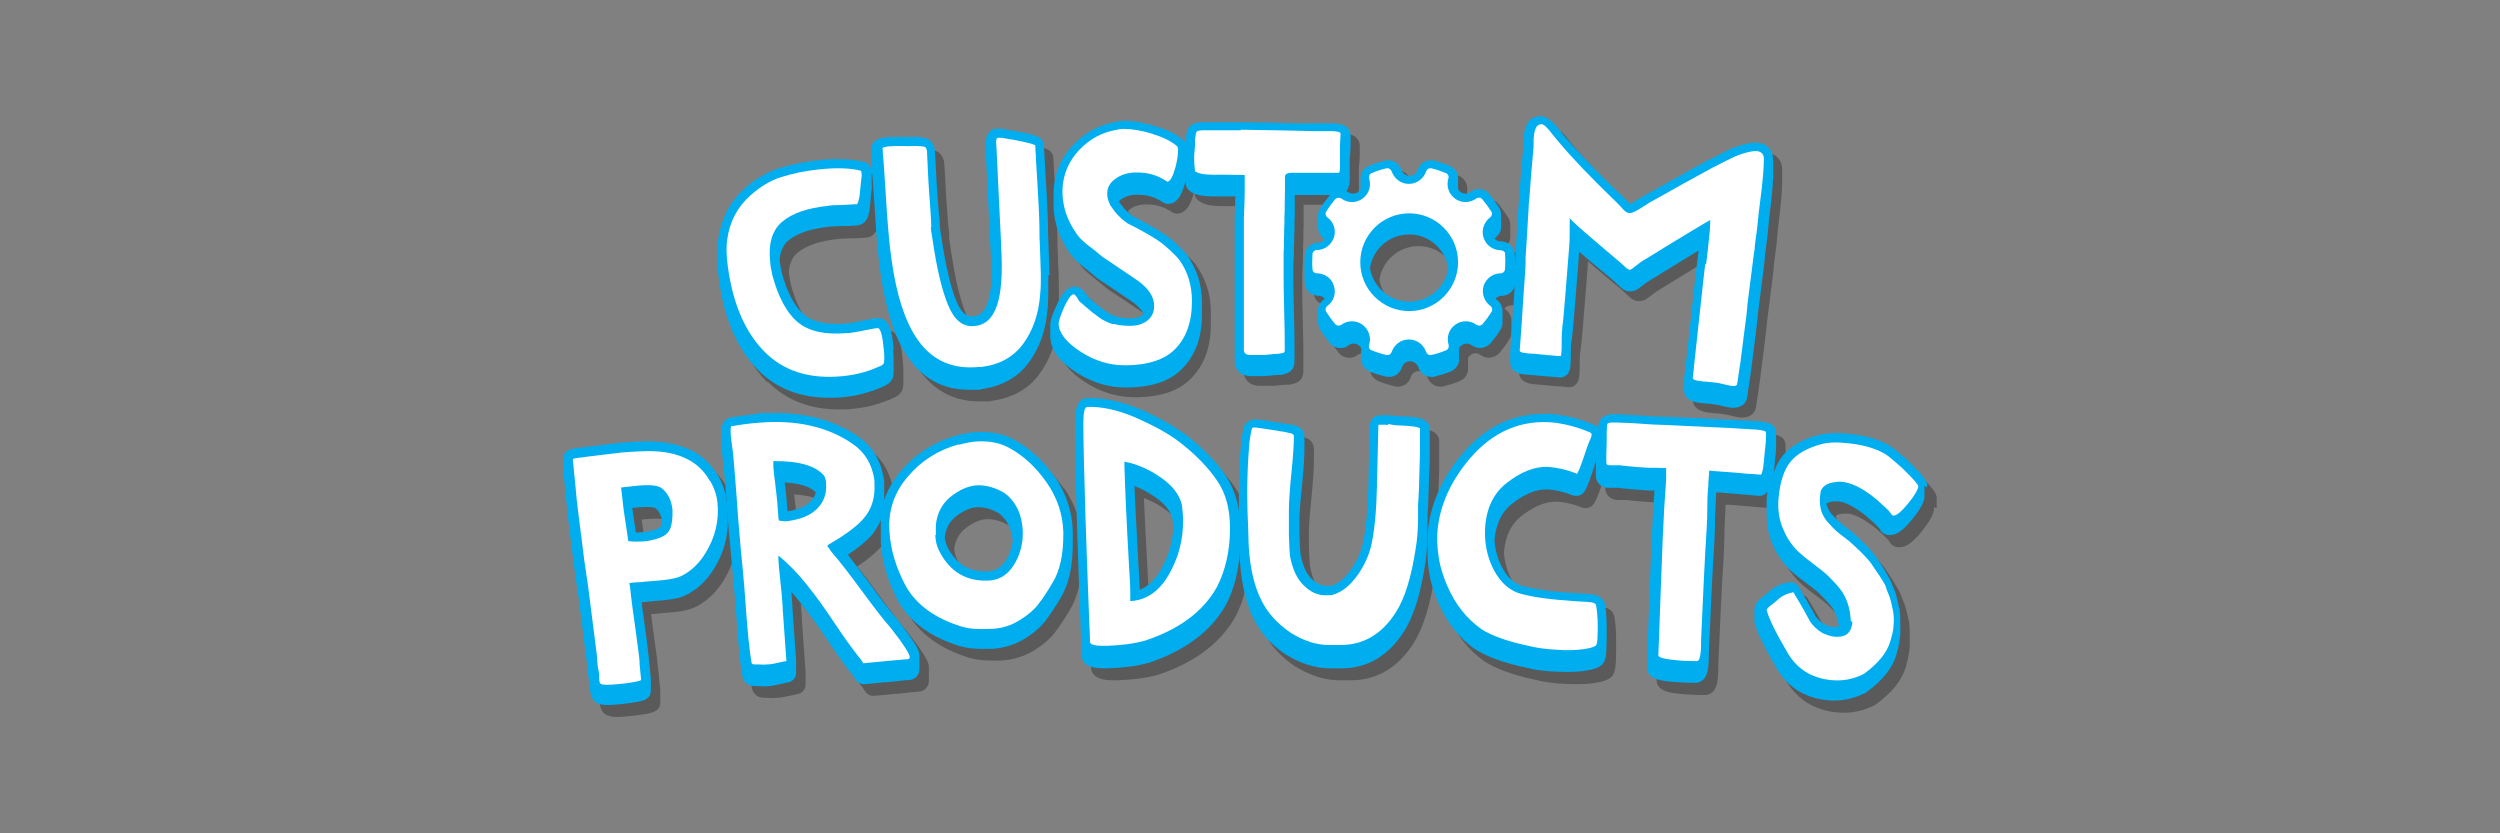 <svg viewBox="0 0 900 300" version="1.1" xmlns="http://www.w3.org/2000/svg" data-name="Layer 1" id="Layer_1">
  <rect x="0" y="0" width="900" height="300" fill="#808080" stroke="none"/>
  <defs>
    <style>
      .cls-1 {
        fill: #00aeef;
      }

      .cls-1, .cls-2, .cls-3, .cls-4 {
        stroke-width: 0px;
      }

      .cls-2 {
        fill: #000;
      }

      .cls-3 {
        fill: #0f0f0f;
      }

      .cls-5 {
        opacity: .3;
      }

      .cls-4 {
        fill: #fff;
      }
    </style>
  </defs>
  <g class="cls-5">
    <path d="M410.3,118.1c-.2,0-.4,0-.5,0-1.5,0-3.1-.2-4.6-.6-.8-.2-1.5-.5-2.1-.8-.6-.3-1.3-.8-2.1-1.3-.9-.6-1.5-1.1-2-1.5-.3-.2-.9-.7-2.3-1.9-.9-.8-1.6-1.4-2-1.8,0,0,0-.1-.1-.2-.4-.6-.8-1.1-1.2-1.6-1.2-1.4-2.5-1.7-3.4-1.7s-.1,0-.2,0c-.3,0-.6,0-.9.2-2,.6-3.6,2.6-5.4,6.7-2.1,4.5-2.3,6.2-2.2,7.3,0,0,0,0,0,.1,0,.3,0,.5,0,.7,0,0,0,0,0,.1,0,.3,0,.5,0,.7,0,0,0,0,0,.1,0,.3,0,.5,0,.7,0,0,0,0,0,.1,0,.3,0,.5,0,.7,0,0,0,0,0,.1,0,.3,0,.5,0,.7.2,4.6,3.3,8.8,9.4,12.7,5.6,3.6,11.5,5.4,17.7,5.4,0,0,.2,0,.3,0,.5,0,.8,0,.9,0s0,0,.1,0c8.4-.2,14.5-2.3,18.7-6.4,5.1-4.9,7.6-11.7,7.5-20.2,0,0,0,0,0-.1,0-.2,0-.5,0-.7,0,0,0,0,0-.1,0-.2,0-.5,0-.7,0,0,0,0,0-.1,0-.2,0-.5,0-.7,0,0,0,0,0-.1,0-.2,0-.5,0-.7,0,0,0,0,0-.1,0-.2,0-.5,0-.7,0-6.5-1.9-12.2-5.3-16.9,0,0,0,0,0-.1-1.2-1.5-3-3.3-5.6-5.6-2.5-2.1-7.1-4.9-13.9-8.4-2-1.4-3.6-3.1-5-5.2,0,0,0-.1,0-.2.2-.3.5-.5.8-.8,1.5-1,3.3-1.6,5.6-1.6.2,0,.3,0,.5,0,3.3,0,6.1.9,8.8,2.7.6.4,1.2.6,1.9.6s0,0,0,0c4.2,0,5.6-5.6,6.3-8.3,0,0,0-.2,0-.3,0,.5,0,1,.1,1.6,0,.8.5,1.5,1.1,2.1,1.6,1.5,4.3,2.2,8.9,2.2h4.9c.9,0,1.9,0,2.9,0,0,2-.1,4.6-.2,7.8,0,0,0,0,0,.1,0,1.1,0,2.7,0,4.8,0,2.1,0,3.8,0,4.9v37.9s0,0,0,0v.8s0,0,0,0v.8s0,0,0,0v.8s0,0,0,0v.8s0,0,0,0v.8c0,2.6,1.8,5.2,5.9,5.2,0,0,3.6,0,3.6,0,.9,0,2,0,3.5-.2,1.7-.2,2.2-.2,2.3-.2h0c0,0,.2,0,.3,0,1.1,0,2-.2,2.6-.4,1.3-.4,2.3-1.1,2.8-2.1.3-.6.5-1.4.5-2.3v-.8c0-.4,0-.9,0-1.4,0-.3,0-.5,0-.8,0-.3,0-.5,0-.8,0-.3,0-.5,0-.8,0-.3,0-.5,0-.8,0-2.5,0-6.8-.2-13-.1-4.4-.2-7.6-.2-9.6v-6.6c0-.9.1-2.3.2-4.2,0-1.9,0-3.4.1-4.4,0-.9,0-2.4.1-4.3,0-2,0-3.5.1-4.6v-7.9c.7,0,1.1,0,1.4,0,1.2,0,2.5,0,3.8,0s2.6,0,4,0c1,0,2,0,2.8,0s.5,0,.7,0c0,0,0,0,0,0-1.3,1.6-2.6,3.2-3.6,5-.6.9-.8,2-.7,3,0,.3,0,.6,0,.8,0,.3,0,.6,0,.8,0,.3,0,.6,0,.8,0,.3,0,.6,0,.8-.1,1.7.6,3.4,2,4.5.2.1.3.2.4.4-.6.6-1.4,1-2.2,1-2.6,0-4.8,2-5,4.5,0,1-.1,2.1-.1,3.1s0,.3,0,.4c0,.1,0,.3,0,.4s0,.3,0,.4c0,.1,0,.3,0,.4s0,.3,0,.4c0,.1,0,.3,0,.4s0,.3,0,.4c0,.1,0,.3,0,.4s0,.3,0,.4c0,.1,0,.3,0,.4,0,1,0,2.1.1,3.1.2,2.6,2.4,4.5,5,4.5.9,0,1.7.4,2.2,1-.1.1-.3.3-.4.4-1.5,1.1-2.2,2.8-2,4.5,0,.3,0,.6,0,.8,0,.3,0,.6,0,.8,0,.3,0,.6,0,.8,0,.3,0,.6,0,.8,0,1,.1,2.1.7,3,1.1,1.7,2.3,3.4,3.6,5,.9,1.1,2.3,1.7,3.7,1.7s2.1-.3,3-1c.5-.4,1.2-.6,1.8-.6s1.3.2,1.8.6c.4.3.7.6.9,1,0,0,0,.1,0,.2,0,.3,0,.6,0,.8,0,.3,0,.6,0,.8,0,.3,0,.6,0,.8,0,.3,0,.6,0,.8-.2,2.1,1,4.1,3,5,1.9.8,3.9,1.4,5.9,1.9.4,0,.8.1,1.1.1,2.2,0,4.1-1.4,4.7-3.5.4-1.3,1.6-2.1,3-2.1,1.3,0,2.5.9,2.9,2.1.7,2.1,2.6,3.5,4.7,3.5s.8,0,1.1-.1c2-.5,4-1.1,5.9-1.9,2-.8,3.2-2.9,3-5,0-.3,0-.6,0-.8,0-.3,0-.6,0-.8,0-.3,0-.6,0-.8,0-.3,0-.6,0-.8,0,0,0-.2,0-.2.2-.4.5-.7.9-1,.5-.4,1.2-.6,1.8-.6s1.3.2,1.8.6c.9.6,1.9,1,3,1s2.8-.6,3.8-1.7c1.3-1.6,2.6-3.2,3.6-5,.6-.9.8-2,.7-3,0-.3,0-.6,0-.8,0-.3,0-.6,0-.8,0-.3,0-.6,0-.8,0-.3,0-.6,0-.8.1-1.7-.6-3.4-2.1-4.5-.2-.1-.3-.2-.4-.4.6-.6,1.4-1,2.2-1,2.2,0,4.1-1.4,4.7-3.5l-1.6,23.4c0,.1,0,.4,0,.6v.2c0,.1,0,.4,0,.6v.2c0,.1,0,.4,0,.6v.2c0,.1,0,.4,0,.6v.2c0,.1,0,.4,0,.6v.2c0,.6,0,2.8,2.6,3.8.7.3,1.4.5,2.5.6.8,0,1.5.2,2.2.2.6,0,1.4.1,2.3.2,1,.1,1.8.2,2.3.2l2.2.2c1.2,0,2.4.2,3.6.3,0,0,.2,0,.3,0,1.5,0,3.4-.8,3.7-4.5,0-.4,0-1.2.1-3.8,0-1.8,0-3.1.1-3.8h0c0-.5.1-.7.2-1,.2-1.3.4-4,.8-8.2l1.7-21c0-.9.1-1.8.2-3,2.6,2.3,6.3,5.4,11.5,9.7.7.6,1.4,1.2,2.1,1.9.9.8,1.5,1.4,1.9,1.7.8.6,1.7,1,2.5,1,.1,0,.3,0,.4,0,.9,0,1.9-.3,2.8-.9.4-.3,1.1-.8,2-1.5.7-.6,1.6-1.1,2.5-1.7,0,0,0,0,0,0,7.6-4.7,13.4-8.2,17.3-10.6-.3,2.4-.6,4.8-.6,4.8-.4,3.2-1,8.6-1.8,16.1-.8,7.5-1.4,13.1-1.8,16.6l-1,8.4c0,.3,0,.6,0,.9,0,.3,0,.6,0,.8,0,.3,0,.6,0,.8,0,.3,0,.6,0,.8,0,.3,0,.6,0,.8-.3,3.4,3.1,4.6,6,4.9.4,0,1.1.1,2.1.2.9,0,1.5.1,2,.2,1.7.2,2.4.4,2.6.4,1.9.5,3.2.8,4.1.9.4,0,.7,0,1.1,0,3,0,4.5-1.9,4.8-3.8,0-.5.3-2.1.7-4.8.4-2.8.6-4.4.7-4.9l1.6-12.6c.1-1,.3-2.4.5-4.2.2-1.8.3-3.1.4-3.9l2.1-16.5c0-.6.2-1.5.3-2.7,0-1.1.2-1.9.2-2.4l.7-5.3c.1-.9.3-2.2.4-4,.2-1.7.3-3.1.4-4,1-7.6,1.4-12.9,1.4-16.3,0,0,0,0,0-.1,0-.3,0-.5,0-.7,0,0,0,0,0-.1,0-.3,0-.5,0-.7,0,0,0,0,0-.1,0-.3,0-.5,0-.7,0,0,0,0,0-.1,0-.3,0-.5,0-.7,0,0,0,0,0-.1,0-.3,0-.5,0-.7,0,0,0,0,0-.1-.1-3.2-2.2-5.4-5.4-5.8-.3,0-.7,0-1.1,0-1.3,0-2.7.2-4.5.7-2,.6-3.8,1.2-5.3,2-1.4.7-3,1.5-4.5,2.3-1.2.6-1.7.9-1.9,1-.2,0-.4.1-.6.2l-6.2,3.4c-2.6,1.5-5.7,3.2-9.3,5.2l-1.6.9c-2.7,1.5-4.7,2.6-6.1,3.4-.7.4-1.5.9-2.4,1.4-.7.5-1.3.8-1.7,1.1-.3.2-.6.3-.9.5,0,0,0,0,0,0-.1-.1-.3-.3-.4-.4-.3-.4-.8-.9-1.5-1.6-.6-.6-1.2-1.2-1.7-1.6-8.8-8.5-15.3-15.3-20-20.9,0,0,0,0-.1-.1-.4-.5-1-1.2-1.7-2.1-.8-1.1-1.5-1.9-2.1-2.4-1-1-2.5-2.4-4.5-2.6-.1,0-.2,0-.3,0-.7,0-1.3.1-2,.4,0,0-.1,0-.2,0-3.1,1.4-3.7,5.2-3.9,7.9,0,.4,0,1,0,1.7,0,.5,0,.9,0,1-.7,7.5-1.2,13.7-1.5,18.3l-.3,3.9c-.1,1.5-.2,3.8-.4,6.7-.2,2.9-.3,5.1-.4,6.6l-.3,4.5c0,.5,0,1.3-.1,2.4,0,1,0,1.8,0,2.3v.3c0-.1,0-.3,0-.4,0-.1,0-.3,0-.4s0-.3,0-.4c0-.1,0-.3,0-.4s0-.3,0-.4c0-.1,0-.3,0-.4s0-.3,0-.4c0-.1,0-.3,0-.4,0-1,0-2.1-.1-3.2-.2-2.6-2.4-4.5-5-4.5-.9,0-1.7-.4-2.3-1,.1-.1.3-.3.4-.4,1.5-1.1,2.2-2.8,2-4.5,0-.3,0-.6,0-.8,0-.3,0-.6,0-.8,0-.3,0-.6,0-.8,0-.3,0-.6,0-.8,0-1-.1-2.1-.7-3-1.1-1.7-2.3-3.4-3.6-5-.9-1.1-2.3-1.7-3.7-1.7s-2.1.3-3,1c-.5.4-1.2.6-1.8.6s-1.3-.2-1.8-.6c-.4-.3-.7-.6-.9-1,0,0,0-.1,0-.2,0-.3,0-.6,0-.8,0-.3,0-.6,0-.8,0-.3,0-.6,0-.8,0-.3,0-.6,0-.8.2-2.1-1-4.1-3-5-1.9-.8-3.8-1.4-5.8-1.9-.4,0-.8-.1-1.1-.1-2.1,0-4,1.4-4.7,3.5-.4,1.3-1.6,2.1-2.9,2.1s-2.5-.9-2.9-2.1c-.7-2.1-2.6-3.5-4.7-3.5s-.8,0-1.1.1c-2,.5-4,1.1-5.9,1.9-2,.8-3.2,2.9-3,5,0,.3,0,.6,0,.8,0,.3,0,.6,0,.8,0,.3,0,.6,0,.8,0,.3,0,.6,0,.8,0,0,0,.1,0,.2-.2.4-.5.7-.9,1-.5.4-1.2.6-1.8.6s-1.3-.2-1.8-.6c-.2-.1-.4-.2-.6-.4.8-.9,1.2-2.3,1.2-4.3,0-.3,0-.7,0-1,0-.3,0-.5,0-.8,0-.3,0-.5,0-.8,0-.3,0-.5,0-.8,0-.3,0-.5,0-.8,0-.3,0-.6,0-1v-2.7c0-.2.1-.8.2-1.7,0-1.1.1-1.8.1-2,0-.1,0-.2,0-.3,0-.2,0-.4,0-.5,0-.1,0-.2,0-.3,0-.2,0-.4,0-.5,0-.1,0-.2,0-.3,0-.2,0-.4,0-.5,0-.1,0-.2,0-.3,0-.2,0-.4,0-.5,0-.1,0-.2,0-.3,0-.2,0-.4,0-.5,0-1-.4-2-1.1-2.7-1.2-1.3-3.1-1.6-5.6-1.7-.2,0-.4,0-.6,0-.7,0-1.7,0-3,0-1.3,0-2.2,0-2.8,0h-.3c-.8,0-2.1,0-3.8,0-4.4,0-11.8-.3-22.2-.4-1.8,0-3.7,0-5.5,0-1.4,0-2.7,0-4.2,0-.4,0-1,0-1.8,0-.9,0-1.5,0-1.9,0h-.1c-2.1,0-3.6.2-4.8,1.3-1.2,1.1-1.4,2.7-1.5,3.9,0,.7-.1,1.5-.1,2.4-.2-.3-.4-.6-.7-.9-2.1-2.1-5.5-3.8-10.1-5.2-4.2-1.3-7.9-2-11-2s-.4,0-.6,0c-.9,0-1.8.1-2.8.4-6,1-11.1,3.8-15.4,8.3-4.3,4.5-6.6,10-7,16.1,0,.1,0,.2,0,.3v.4c0,0,0,.1,0,.2,0,.1,0,.2,0,.3v.4c0,0,0,.1,0,.2,0,.1,0,.2,0,.3v.4c0,0,0,.1,0,.2,0,.1,0,.2,0,.3v.4c0,0,0,.1,0,.2,0,.1,0,.2,0,.3v.4c0,0,0,.1,0,.2,0,.1,0,.2,0,.3v2c.3,5.6,2.3,11,5.8,16,.7,1,1.5,1.9,2.4,2.8.9.8,1.9,1.7,3.2,2.7,1.5,1.2,2,1.6,2.1,1.7,1.7,1.5,3.3,2.7,4.8,3.6.2.1.5.3.9.6,1.5,1,4.6,3.1,9.4,6.3,1.8,1.4,3.1,2.8,3.8,4.1-.1.2-.3.3-.4.5-.9.8-2.3,1.2-4.2,1.2h0ZM510.7,88.6c7.1,0,13,5.3,14.1,12.1-1,6.8-6.9,12.1-14.1,12.1s-13-5.3-14.1-12.1c1-6.8,6.9-12.1,14.1-12.1h0Z" class="cls-2"></path>
    <path d="M276.4,137.4c6.6,6.7,15.2,10,25.7,10,1.8,0,3.6,0,5.5-.3,4.2-.4,8.4-1.5,12.6-3.2.2-.1.6-.3.9-.4,2.3-.9,3.7-2.2,4-4,0,0,0,0,0-.1.1-.7.2-1.6.1-2.7,0-.3,0-.6,0-.8,0-.3,0-.6,0-.8,0-.3,0-.6,0-.8,0-.3,0-.6,0-.8,0-1,0-2.1-.2-3.5-.4-4.7-1-11.1-5.6-11.1s-.3,0-.4,0c-1.1.1-2.9.4-5.4,1-2.3.5-3.9.8-4.9.9h-.6c-1.3.2-2.5.2-3.7.2h0c-5.2,0-9.1-1.1-11.7-3.4-3.4-2.9-6.1-8-8-15.2-.5-2.4-.6-3.4-.7-3.9,0-.3,0-.6,0-.9.3-2.9,1.3-5.1,3.1-6.6,3.1-2.6,8-4.3,14.8-5,1-.1,2.6-.2,4.7-.2,2.3,0,4.1-.1,5.5-.3,1.1-.1,3.2-.8,4-4.2.3-1.2.5-2.8.6-4.8.2-2.2.3-3,.3-3.3.1-.7.2-1.5.1-2.2,0-.3,0-.6,0-.8,0-.3,0-.6,0-.8,0-.3,0-.6,0-.8,0-.3,0-.6,0-.8,0-1,0-1.9-.3-2.8-.3-1.2-1.2-2-2.4-2.3-2.5-.6-5.5-1-9-1s-4.8.1-7.5.4c-4.9.5-9.7,1.5-14.3,2.9-4.2,1.4-8.4,3.8-12.3,7.3-5.2,4.7-8.3,10.7-9.4,17.9-.2,1.3-.3,2.7-.3,4.3,0,.3,0,.6,0,.8,0,.3,0,.6,0,.8,0,.3,0,.6,0,.8,0,.3,0,.6,0,.8,0,2.1.1,4.4.5,7.1,1.8,14.1,6.5,25.1,14.1,32.8h0Z" class="cls-2"></path>
    <path d="M317.5,58.2c0,.2,0,.5,0,.7v.2c0,.2,0,.5,0,.7v.2c0,.2,0,.5,0,.7v.2c0,.2,0,.5,0,.7v.2c0,.2,0,.5,0,.7v1.4c.4,3,.7,7.6,1.1,14,.4,6.2.7,11,1,14.2,1.3,15.1,3.9,26.8,7.7,34.8,5.5,11.7,14,17.6,25.2,17.6.7,0,1.5,0,2.2,0h2c0-.1.1-.1.2-.2,7.5-1,13.4-4.2,17.4-9.8,3.9-5.3,6.2-12,6.7-19.9.1-1.5.2-3.3.2-5.5,0-.3,0-.6,0-.8,0-.3,0-.6,0-.8,0-.3,0-.6,0-.8,0-.3,0-.6,0-.8,0-.8,0-1.6,0-2.5,0-2.7-.1-5.8-.3-9.2,0-2.6-.2-4.6-.2-6,0,0,0,0,0-.1,0,0,0-.1,0-.2,0-.2,0-.5,0-.7,0-2-.1-5-.3-8.8,0-2-.3-5-.5-9.1-.2-4-.4-7-.5-8.9l-.2-3.6c0-1-.6-2-1.4-2.6-.8-.6-2.2-1.3-9.3-2.6,0,0,0,0-.1,0-.7-.1-1.5-.2-2.4-.4-.9-.2-1.6-.3-2-.3-.5,0-.9-.1-1.3-.1s-.2,0-.4,0c-1.6,0-2.9,1-3.5,2.4-.4.8-.5,1.7-.5,2.8,0,.3,0,.6,0,.8,0,.3,0,.6,0,.8,0,.3,0,.6,0,.8,0,.3,0,.6,0,.8,0,.3,0,.6,0,.9.1,2,.4,7.7.9,17.9.4,9.6.8,15.9.9,18.3,0,.3,0,.6.2,1.1h0c0,1.7.2,3.2.2,4.7-.1,4.7-.6,8.5-1.5,11.2-1.4,4.3-3.6,4.9-5.3,5.1-.1,0-.2,0-.4,0h0c-.9,0-3.4,0-5.6-5.5-2.1-5.1-3.9-12.8-5.4-23-.3-1.8-.5-3.2-.6-4.1v-1.9c-.2-1.4-.4-3.5-.6-6.3-.2-2.9-.3-4.8-.4-5.6,0-.7-.2-2.5-.4-7-.2-4-.3-5.8-.4-6.3,0-.7-.2-1.3-.5-1.9-.2-.5-.5-.9-.8-1.3-.6-.7-1.5-1.2-2.6-1.4-.2,0-.4,0-.5-.1-.3,0-.6-.1-1.2-.2-.5,0-.8,0-1.1,0h0c-.2,0-.4,0-.7,0-.5,0-1.2,0-2,0,0,0-.2,0-.3,0h-.6c-.3,0-.6,0-.9,0h-.8c-2.4,0-4.3,0-5.6.2-1,0-1.7.2-2.3.4-2.3.7-3,2.6-2.9,3.9v.2s0,0,0,0Z" class="cls-2"></path>
    <path d="M517.5,187l.6-17.5c0-.5,0-1.2,0-2,0-.3,0-.5,0-.8,0-.3,0-.5,0-.8,0-.3,0-.5,0-.8,0-.3,0-.5,0-.8,0-.8,0-1.6,0-2.7,0-2.2,0-2.7,0-2.7,0-.4,0-.9-.2-1.3-1-2.7-3.9-3.3-11.6-3.5,0,0-.4,0-1.2-.1-1.1-.1-1.4-.2-1.7-.2-.4,0-.9,0-1.4,0-.7,0-1.1,0-1.2,0h-.2c-.5,0-1,0-1.5.2-.8.2-2.5,1.1-2.6,3.9l-.5,21.7c-.2,8.6-.9,15.3-1.9,20.1-.7,3.3-2.2,6.6-4.5,9.8-2.1,3-4.3,4.9-6.7,5.6,0,0,0,0,0,0,0,0-.4.1-1.6.1h-.3c-2,0-3.8-.9-5.5-2.6-1.9-1.9-3.2-4.8-3.9-8.8,0-.2-.2-1.4-.4-7.1,0-.5,0-1.3,0-2.3,0-.9,0-1.5,0-1.9,0-.5,0-1.2,0-2,.1-2.8.4-6.5.9-11.1.6-6.1.9-10.7.9-13.8,0,0,0-.1,0-.2,0-.2,0-.4,0-.6,0,0,0-.1,0-.2,0-.2,0-.4,0-.6,0,0,0-.1,0-.2,0-.2,0-.4,0-.6,0,0,0-.1,0-.2,0-.2,0-.4,0-.6,0,0,0-.1,0-.2,0-.2,0-.4,0-.6,0-1.4-.7-2.7-1.9-3.5-.7-.4-1.5-.7-2.5-.9-.5,0-.9-.1-1.3-.2-.5,0-1.2-.2-2-.3-.8,0-1.1-.2-1.2-.2,0,0-.2,0-.3,0-7-1.2-7.7-1.2-8.1-1.2-.6,0-2.2,0-3.5,1.2-1,.9-1.3,1.9-2,7.2,0,0,0,0,0,.1-.5,5.8-.8,12-.8,18.4,0,.3,0,.5,0,.7,0,0,0,0,0,.1,0,.3,0,.5,0,.7,0,0,0,0,0,.1,0,.3,0,.5,0,.7,0,0,0,0,0,.1,0,.3,0,.5,0,.7,0,0,0,0,0,.1,0,.3,0,.5,0,.7,0,0,0,0,0,.1,0,.8,0,1.5,0,2.2-.7-4.9-2.3-9.1-4.7-12.8-3.3-4.8-7.9-9.6-13.7-14.2-4.4-3.4-10.3-6.8-17.7-10-6.2-2.5-12.1-3.8-17.4-3.8s-.7,0-1,0c-4.4.1-4.5,5.9-4.5,8.9,0,0,0,.1,0,.2v.2c0,.2,0,.3,0,.5,0,0,0,.1,0,.2v.2c0,.2,0,.3,0,.5,0,0,0,.1,0,.2v.2c0,.2,0,.3,0,.5,0,0,0,.1,0,.2v.2c0,.2,0,.3,0,.5,0,0,0,.1,0,.2v.2c0,.2,0,.3,0,.5,0,0,0,.1,0,.2v.8c0,6.3.3,16.3.7,30.8.3,10.3.8,23.5,1.4,39.2l.3,8.4c0,.4,0,.8.2,1.2,1.2,2.9,4.6,3.3,8.1,3.3s.8,0,1.2,0c5.6-.2,10.5-.8,14.6-2,0,0,0,0,.1,0,13.1-4.4,22.4-11.4,27.7-20.8,0,0,0,0,0,0,3-5.7,4.7-12.4,5-19.7v3c.6,10.2,2.8,18.4,6.5,24.3,2.3,3.9,5.8,7.4,10.3,10.4,0,0,0,0,.1,0,5.1,3.1,10.2,4.7,15.2,4.8,1.3,0,2.7,0,4,0,.2,0,.4,0,.5,0,9.3,0,16.8-4.4,22.5-13.2,3.6-5.7,6.2-14,7.8-25.4.3-2.1.6-5.2.7-9.5,0-.7,0-1.8,0-3.2,0-1.3,0-2.3,0-2.9,0-.3,0-.7,0-1.2,0-.7.1-1.3.1-1.8h0ZM421.2,209.6c-2.1,3.6-4.6,5.9-7.5,7,0-1.7-.2-4.2-.4-7.8-.7-12.8-1.2-22.6-1.5-29.5,2.5.9,5,2.2,7.5,4,3.5,2.4,5.6,5.1,6.2,7.9.2,1,.2,2.1.3,3.2-.3,5.5-1.9,10.7-4.7,15.3h0Z" class="cls-2"></path>
    <path d="M697.2,183c0-.3,0-.6,0-.8,0-.3,0-.6,0-.8,0-.3,0-.6,0-.8,0-.3,0-.6,0-.8.2-1.9-.7-3.4-6.6-9.2-1.1-1.1-2.9-2.6-5.3-4.6,0,0,0,0-.1-.1-3.8-2.8-9.1-4.6-15.9-5.3-1.7-.2-3.3-.3-4.8-.3-2.5,0-4.8.3-6.8.8-5.6,1.5-9.7,4-12.5,7.3-1.3,1.6-2.4,3.6-3.2,6l.7-7.3c.1-1,.1-1.8.1-2.5,0-.3,0-.6,0-.8,0-.3,0-.6,0-.8,0-.3,0-.6,0-.8,0-.3,0-.6,0-.8,0-1.2,0-1.9-.3-2.6-.3-.7-.9-1.4-1.6-1.7-1-.5-2.3-.8-4.2-1,0,0-1.4-.1-1.5-.1-2.1-.1-8.1-.5-18.8-1-6.6-.3-11.5-.5-14.7-.6-1.4,0-2.5-.1-3.2-.1-1.4-.1-2.8-.2-4.2-.3l-3.2-.2c-.6,0-1.6,0-3-.2-1.3,0-2.2,0-2.8-.1-.4,0-.7,0-1,0-4.9,0-5.4,3.4-5.5,4.1v.8c-.4-.4-.8-.7-1.2-.9-.1,0-.2-.1-.4-.2-5.6-2.3-10.9-3.6-16-3.9-.7,0-1.5,0-2.2,0-12,0-22.4,5.5-30.9,16.5-6.8,8.9-10.4,18.3-10.8,27.9,0,.7,0,1.5,0,2.2,0,.3,0,.6,0,.8,0,.3,0,.6,0,.8,0,.3,0,.6,0,.8,0,.3,0,.6,0,.8,0,2.4.2,5.1.7,8,.5,3,1.6,6.4,3.2,10.2,3,7,7.5,12.7,13.3,16.8,0,0,0,0,.1,0,4.1,2.6,10,4.8,18,6.5,3,.8,6.5,1.3,10.7,1.5,1.5,0,2.9.1,4.3.1,2.3,0,4.4-.1,6.3-.4,3.2-.5,6.3-1.2,7.2-3.8.3-.8.5-2,.6-3.8,0-1.3.1-2.6.1-3.9,0-.3,0-.6,0-.8,0-.3,0-.6,0-.8,0-.3,0-.6,0-.8,0-.3,0-.6,0-.8,0-3.2-.1-6.3-.6-9.1-.4-2.4-2.5-3.7-6.2-3.9-1.6-.1-3.3-.2-4.9-.3-8.6-.5-15.1-1.5-19.4-2.8-2.7-1.1-4.8-3.1-6.4-6.2-1.7-3-2.6-6.4-2.9-10,.5-5.7,2.4-9.9,6-12.9,4.5-3.6,8.7-5.4,12.5-5.4s.5,0,.7,0c2.6.1,5.6.8,8.9,2.1.3.1.8.2,1.1.2,0,0,.1,0,.2,0,3,0,3.8-2.2,6.6-10.8,0,0,0-.2,0-.3,0-.1.1-.5.5-1.4,0,0,0-.1,0-.2,0,0,0,.2,0,.3,0,.3,0,.6,0,.8,0,.3,0,.6,0,.8,0,.3,0,.6,0,.8,0,1.1,0,2.2,0,3.1,0,0,0,0,0,.1.2,1.7,1.4,3.7,4.3,3.9.3,0,.9,0,1.8,0,.7,0,1.3,0,1.8,0,1.1.2,2.7.3,4.9.5l2.6.2,4.2.3c0,0,.3,0,.3,0,.3,0,.5,0,.8,0,.1,0,.2,0,.4,0-.4,5.5-.7,11.2-1,17.1-.3,7-.6,14.9-.9,23.5-.3,8.1-.5,14.7-.7,19,0,.2,0,.4,0,.5,0,.1,0,.2,0,.3,0,.2,0,.4,0,.5,0,.1,0,.2,0,.3,0,.2,0,.4,0,.5,0,.1,0,.2,0,.3,0,.2,0,.4,0,.5,0,.1,0,.2,0,.3,0,.2,0,.4,0,.5,0,.1,0,.2,0,.3-.3,4.5,5.8,5,9.8,5.3,2.3.2,4.4.3,6.2.3s1,0,1.5,0c.1,0,.3,0,.4,0,2.4-.4,3.8-2.4,4.1-6,.1-1.3.2-3,.2-5.2.7-16.7,1.3-29.2,1.9-38.2.1-1.7.2-4.3.3-7.9,0-3.4.2-6.2.3-8.1,0-.4,0-1.2.1-2.3,0-.3,0-.6,0-.8.4,0,.8,0,1.3,0,2.8.2,6.1.5,9.6.8l4.5.4c.1,0,.2,0,.3,0,1.1,0,2.2-.6,2.8-1.5,0,.5-.1,1-.2,1.6-.1,1.2-.2,2.4-.1,3.6,0,.3,0,.6,0,.8,0,.3,0,.6,0,.8,0,.3,0,.6,0,.8,0,.3,0,.6,0,.8,0,3.7.7,7.2,2.1,10.5,1.7,4.1,4.2,7.4,7.2,10.1,1.1,1,2.8,2.3,5.1,4,2.1,1.6,3.7,2.8,4.7,3.8,1,1,2.2,2.3,3.6,3.8,1.1,1.3,2,2.8,2.5,4.4.3,1,.6,2.2.8,3.3-.3.4-.7.4-1.5.4h0c-.3,0-.5,0-.8,0-.5,0-1.4-.3-3-1-1.4-.9-2.4-1.8-3.2-3-1-2-3.8-6.8-6-10.5-.6-1-1.7-1.6-2.9-1.6s-.4,0-.6,0c-3.1.6-5.6,1.8-7.5,3.7-.4.3-.8.7-1.3,1.1-.8.6-1.4,1-1.8,1.5-.4.4-1.6,1.4-1.8,3.1,0,.3,0,.5,0,.8,0,0,0,0,0,0,0,.3,0,.5,0,.8,0,0,0,0,0,0,0,.3,0,.5,0,.8,0,0,0,0,0,0,0,.3,0,.5,0,.8,0,0,0,0,0,0,0,.3,0,.5,0,.8,0,0,0,0,0,0,0,.4,0,.8,0,1.2.9,3.4,3.5,8.7,8.1,16.6,3.9,6.5,9.8,10.3,17.6,11.2,1,.1,1.9.2,2.9.2,3.9,0,7.6-.9,11.2-2.7.2,0,.3-.2.5-.3,5.9-4.3,9.4-8.7,10.8-13.5.6-2.2,1-4,1.2-5.4.2-1.4.3-2.7.2-4,0-.3,0-.6,0-.8,0-.3,0-.6,0-.8,0-.3,0-.6,0-.8,0-.3,0-.6,0-.8,0-1.7-.1-3.3-.5-4.7-.3-1.2-.5-2.2-.7-3.1-.3-1.1-.6-2.2-1.1-3.3-.4-1-.6-1.5-.7-1.7-.2-.8-.7-1.7-1.4-2.9-.5-.9-.9-1.4-1-1.8-.2-.3-.5-.8-1.6-2.5-.8-1.1-1.3-1.9-1.6-2.4-.5-.7-1.4-2-4.5-5.2-2.3-2.3-4-3.9-5.3-4.8-1.6-1.2-2.7-2.1-3.5-2.8-.7-.6-1.6-1.5-2.7-2.7-.9-1-1.4-2-1.8-3.1,0-.2-.1-.4-.2-.6h0c.1-.3.4-.6,1.4-.8.7-.2,1.4-.2,2-.2s.7,0,1,0c1.8.2,5,1.3,10,5.3.3.3.9.8,1.8,1.6.8.7,1.6,1.5,2.3,2.2.7.7.9,1,.9,1.1,0,.2.2.4.3.5.4.6,1.3,1.3,2.7,1.4.2,0,.4,0,.6,0,2.3,0,4.5-1.6,7.7-5.4,2.9-3.6,4.3-6,4.6-8,0-.3,0-.6,0-1h0Z" class="cls-2"></path>
    <path d="M262,175.7c-.1-.2-.3-.4-.4-.5-4.6-7.9-12.9-11.9-24.9-12-4.3,0-8.5.3-12.5.8l-3.3.4c-2.5.3-5,.6-7.4.9l-2.4.3c-1.7.2-3.2.5-4.2,1.7-.6.7-.9,1.6-.7,2.6,0,0,0,0,0,0,0,.3,0,.5,0,.8,0,0,0,0,0,0,0,.3,0,.5,0,.8,0,0,0,0,0,0,0,.3,0,.5,0,.8,0,0,0,0,0,0,0,.3,0,.5,0,.8,0,0,0,0,0,0,0,.3,0,.5,0,.8.2,1.6.5,4.6.9,8.9.4,4.4.7,7.6,1,9.7l2.3,18.3c.1,1.1.4,2.7.7,4.8.3,2,.5,3.6.7,4.7l3,23.5c0,.5.1,1.2.2,2.1,0,1.1.2,2,.3,2.5,0,.3.1.8.2,1.4,0,.4.1.7.2.9v.6c0,.6.1,1.2.2,1.7.1,1,.3,1.9.8,2.8,1.2,2.3,4.3,2.3,5.6,2.3s4-.2,7-.6c4.6-.6,8.2-1,8.4-4.3,0-.2,0-.4,0-.6h0c0-.2,0-.2,0-.2,0-.2,0-.4,0-.6h0c0-.2,0-.2,0-.2,0-.2,0-.4,0-.6h0c0-.2,0-.2,0-.2,0-.2,0-.4,0-.6h0c0-.2,0-.2,0-.2,0-.2,0-.4,0-.6h0c0-.2,0-.2,0-.2,0-.2,0-.4,0-.6l-.6-6.2-.5-4.6c-.2-2.1-.7-5.3-1.3-9.8-.4-2.7-.7-5-.9-6.9.8,0,2.2-.2,4.1-.4,2.1-.1,3.5-.3,4.6-.4,3.1-.3,5.4-.9,7.1-1.7,4.1-2,7.6-5.2,10.4-9.8,3.3-5.5,5-11.3,4.8-17.3,0-.3,0-.6,0-.8,0-.3,0-.6,0-.8,0-.3,0-.6,0-.8,0-.3,0-.6,0-.8,0-1.1,0-2.3-.2-3.4-.3-3.4-1.4-6.5-3-9.3h0ZM241.5,193.4c-.4.8-1.7,1.3-2.6,1.6-.3,0-.7.2-1.6.4-1.1.3-1.5.3-1.6.3-1.2.1-2.3.2-3.4.2-.1-1.1-.3-2.4-.6-4-.3-2-.5-3.7-.7-4.9.2,0,.4,0,.6,0,1.7-.2,3.2-.3,4.5-.3,2.1,0,3,.3,3.2.4,1.3,1,2.1,2.5,2.5,4.6-.1.9-.3,1.5-.5,1.8h0Z" class="cls-2"></path>
    <path d="M383.1,176c-4.1-5.9-9-10.4-14.6-13.5-3.4-1.9-7.3-2.8-11.7-2.8s-1,0-1.6,0c-2.3.1-4.8.6-7.5,1.3-7.8,2.2-14.5,6.4-19.9,12.7-2.8,3.3-4.8,6.8-6.1,10.5,0-.2,0-.3,0-.5,0-.3,0-.6,0-.8,0-.3,0-.6,0-.8,0-.3,0-.6,0-.8,0-.3,0-.6,0-.8,0-.7,0-1.5,0-2.2v-1.3c0,0-.1-.2-.1-.2-1-6.6-4-11.8-9.1-15.3-8.2-5.7-18.2-8.6-29.7-8.6s-4.4.1-6.7.3c-2.9.3-6.2.7-9.6,1.3-.9.1-1.7.6-2.3,1.3-.9,1.1-1.1,2.4-1.1,4.3,0,.3,0,.6,0,.8,0,.3,0,.6,0,.8,0,.3,0,.6,0,.8,0,.3,0,.6,0,.8,0,.8,0,1.7.1,2.7l.2,1.7c0,0,0,.1,0,.2.2,1.7.5,4.2.8,7.5.3,2.8.6,7.1,1,12.7.4,5.6.8,9.9,1.1,12.9l1.1,11.9c.5,5.1.8,9.1,1,11.8.3,5.2.7,9.9,1.1,13.8.4,4.1.7,6.9,1.1,8.8.2,1.6,1.1,2.9,2.5,3.5.7.3,1.4.4,2.2.4s.5,0,.8,0c.2,0,.3,0,.4,0,.4,0,.9.1,1.5.1s1.2,0,2-.1c.8,0,1.7-.2,2.7-.4.9-.2,1.9-.4,2.9-.6,1-.2,1.3-.3,1.3-.3h0c1.8-.2,3.2-1.8,3.1-3.6v-.3c0-.2,0-.4,0-.6v-.3c0-.2,0-.4,0-.6v-.3c0-.2,0-.4,0-.6v-.3c0-.2,0-.4,0-.6v-.3c0-.2,0-.4,0-.6l-1.3-18.3c0-1.4-.2-3.4-.4-5.9,0,0,0-.2,0-.3,1,1.1,1.9,2.2,2.9,3.4,3.2,4,6.6,8.7,10,13.8,3.7,5.5,6.5,9.5,8.7,12.2,1,1.2,1.2,1.7,1.3,1.8.6,1.2,1.8,2,3.1,2s.2,0,.3,0c.9,0,3.1-.3,7.2-.7h1c4.4-.5,7.1-.8,7.9-.8,2.3-.1,3.9-2,3.7-4.4,0,0,0-.1,0-.2,0-.2,0-.4,0-.7,0,0,0-.1,0-.2,0-.2,0-.4,0-.7,0,0,0-.1,0-.2,0-.2,0-.4,0-.7,0,0,0-.1,0-.2,0-.2,0-.4,0-.7,0,0,0-.1,0-.2,0-.2,0-.4,0-.7,0-1.5-.8-3.6-7.5-12.3,0,0,0-.1-.1-.2-2.5-2.8-5.9-7.2-10.4-13.4-3.1-4.2-5.7-7.7-7.8-10.3,3.6-2.3,6.3-4.6,8.3-6.7,0,0,0,0,0,0,1.6-1.8,2.7-3.7,3.6-5.8,0,.9,0,1.7,0,2.6,0,.3,0,.6,0,.8,0,.3,0,.6,0,.8,0,.3,0,.6,0,.8,0,.3,0,.6,0,.8,0,.8,0,1.6,0,2.4.5,7.2,2.7,14.4,6.4,21.3,0,0,0,0,0,0,4.3,7.4,11.7,12.7,22,15.9,0,0,0,0,0,0,2.4.7,5.2,1,8.3,1s1.6,0,2.4,0h1c4.2-.3,8.1-1.5,11.6-3.6,3.4-2.1,5.9-4.3,7.7-6.7,1.6-2.1,3.4-4.8,5.3-8,3-4.9,4.5-11.7,4.4-20.1,0,0,0,0,0-.1,0-.2,0-.5,0-.7,0,0,0,0,0-.1,0-.2,0-.5,0-.7,0,0,0,0,0-.1,0-.2,0-.5,0-.7,0,0,0,0,0-.1,0-.2,0-.5,0-.7,0,0,0,0,0-.1,0-.2,0-.5,0-.7-.2-7.2-2.5-13.8-6.6-19.8h0ZM294.1,185.8c-1.7,1.3-4.1,2.1-7.2,2.6,0-1-.2-2.3-.3-3.8-.1-1.4-.3-3.5-.7-6.4,0,0,0-.2,0-.2,5.4.3,9.3,1.5,11.2,3.6-.4,1.7-1.4,3.1-3,4.3h0ZM364.9,206.8c-1.5,2-3.3,3-5.7,3.2-.4,0-.7,0-1.1,0h0c-6.2,0-10.5-2.8-13.6-8.7-.5-1-.8-2.2-1-3.6.4-3.1,1.6-5.4,3.7-7.2,2.8-2.3,5.5-3.5,7.9-3.6.2,0,.4,0,.6,0,2.3,0,4.7.7,7.2,2.1,3,2.3,4.6,5.5,5.1,9.8-.4,3.1-1.4,5.8-3.1,8.1h0Z" class="cls-2"></path>
  </g>
  <g>
    <g>
      <path d="M308.4,73.5c-1.3.1-3,.2-5.3.3-2.2,0-3.9.1-5,.3-7.5.8-13,2.7-16.6,5.8-3.6,3.1-5,8-4.2,14.7,0,.8.3,2.2.7,4.3,2.1,7.9,5.1,13.6,9.1,17,4,3.4,9.9,4.7,17.9,4,.2,0,.4,0,.6,0,1.1-.1,2.9-.4,5.3-.9,2.4-.5,4.1-.8,5-.9,1.1,0,1.8,2.6,2.3,8,.2,2,.2,3.5,0,4.5-.1.6-.8,1.1-2.1,1.5-.4.2-.7.3-.9.4-3.8,1.6-7.7,2.5-11.6,2.9-12,1.2-21.4-1.7-28.4-8.8-7-7.1-11.4-17.3-13.2-30.8-.5-3.9-.6-7.1-.2-9.6.9-6.4,3.6-11.6,8.3-15.8,3.6-3.2,7.2-5.4,11-6.6,4.4-1.4,8.9-2.3,13.6-2.8,6.5-.7,11.6-.5,15.3.5.2.9.3,1.8.1,2.7-.1.7-.2,1.9-.4,3.7-.1,1.8-.3,3.2-.6,4.2-.2,1-.6,1.6-1,1.6h0Z" class="cls-2"></path>
      <path d="M335.1,81.7c0,1,.3,2.5.6,4.4,1.5,10.4,3.4,18.4,5.6,23.7,2.2,5.4,5.3,7.9,9.3,7.6,4-.3,6.7-2.7,8.3-7.4,1.6-4.6,2.1-11.8,1.5-21.4,0,0,0-.2,0-.5,0-.2,0-.4,0-.5-.1-2.3-.4-8.4-.9-18.3-.5-9.9-.7-15.9-.9-18,0-1.1.2-1.7.8-1.7.3,0,.6,0,1,0,.4,0,1,.2,1.9.3.9.2,1.7.3,2.5.4,4.7.9,7.3,1.6,7.9,2,0,1.2.1,2.4.2,3.6,0,1.9.3,4.9.5,8.9.2,4,.4,7,.5,9,.2,3.9.3,6.7.3,8.7,0,1.4,0,3.7.2,7.1.1,3.3.2,6.4.3,9.1,0,2.7,0,5-.2,6.8-.5,7.4-2.6,13.4-6.1,18.2-3.5,4.8-8.5,7.6-15.1,8.4-.7,0-1.4,0-2.1.1-10.9.7-18.9-4.4-24.1-15.6-3.6-7.6-6.1-18.8-7.3-33.6-.3-3.1-.6-7.8-1-14.1-.4-6.3-.7-11-1-14.1,0-.5,0-1-.1-1.4,0-.3.7-.5,2.1-.7,1.3-.1,3.3-.2,6.2-.1.3,0,.6,0,1,0,.4,0,.7,0,.9,0,1.1,0,1.9-.1,2.3,0,.2,0,.5,0,.9,0,.4,0,.7,0,.8.1.1,0,.3,0,.7.1.3,0,.5.1.6.3,0,.1.2.3.3.5.1.2.2.5.2.8,0,.5.2,2.6.3,6.3.2,3.7.3,6.1.4,7.1,0,.8.2,2.6.4,5.5.2,2.9.3,5,.4,6.4,0,.6,0,1.3.1,1.9Z" class="cls-2"></path>
      <path d="M400.8,116.6c2.1.5,4.1.7,6.1.7,2.8,0,4.9-.8,6.4-2.1,1.5-1.3,2.2-3,2.2-5.1,0-3.2-2-6.2-5.8-9-6.6-4.5-10.1-6.8-10.5-7.1-1.3-.8-2.8-1.8-4.3-3.2-.3-.3-1.1-.9-2.3-1.8-1.2-.9-2.2-1.7-3-2.5-.8-.7-1.4-1.5-2-2.3-3.2-4.5-4.9-9.3-5.1-14.3,0-.7,0-1.4,0-2,.3-5.3,2.3-10,6-13.9,3.8-4,8.3-6.4,13.6-7.3.8-.2,1.6-.3,2.3-.3,2.9,0,6.4.5,10.5,1.8,4.1,1.3,7,2.8,8.8,4.4.3.2.4.8.4,1.7,0,1.4-.3,3.2-.8,5.4-1,3.8-2,5.7-3.1,5.7-3.3-2.3-7.1-3.4-11.2-3.3-3,0-5.5.8-7.5,2.3-2,1.4-3,3.3-2.9,5.6,0,1.1.4,2.4,1.1,3.9,1.7,2.6,3.7,4.8,6.2,6.5,6.8,3.4,11.2,6.1,13.4,8,2.4,2.1,4.2,3.8,5.2,5.1,3,4.1,4.6,9.1,4.6,14.9,0,7.6-2.1,13.5-6.5,17.7-3.6,3.4-9.1,5.2-16.5,5.4,0,0-.3,0-.6,0-.3,0-.6,0-.7,0-5.5,0-10.7-1.6-15.8-4.9-5.1-3.3-7.7-6.6-7.9-10,0-.9.6-2.8,1.9-5.8,1.3-3,2.5-4.6,3.4-4.9.2,0,.5.2.8.5.3.3.6.7.8,1.2.3.4.4.7.5.8.3.3,1.1,1,2.3,2,1.2,1,2,1.7,2.5,2.1.5.3,1.1.8,2,1.5.9.7,1.7,1.2,2.6,1.6.8.4,1.7.8,2.7,1.1h0Z" class="cls-2"></path>
      <path d="M446.6,46.7c14.3.2,23,.4,26,.5.6,0,1.7,0,3.3,0,1.6,0,2.7,0,3.4,0,2.2,0,3.3.4,3.3.9,0,.2,0,.9-.1,1.9,0,1-.1,1.6-.1,1.9,0,1.2,0,2.3,0,3.5,0,.6,0,1.2,0,1.8,0,1.1,0,2.1,0,2.8,0,1.4-.2,2.2-.4,2.2-1.9,0-4.2,0-7.1,0-2.9,0-5.5,0-7.7,0-.2,0-.5,0-1,0-.5,0-.9,0-1.1,0-1.7,0-2.5.5-2.5,1.4,0,3.3,0,6.6-.1,9.9,0,1,0,2.6-.1,4.5,0,2,0,3.4-.1,4.4,0,1,0,2.4-.1,4.3,0,1.9,0,3.3-.1,4.3,0,1.1,0,2.3,0,3.4,0,1.8,0,3.5,0,5.3,0,1.2,0,5.2.2,11.9.2,6.7.2,11.2.2,13.5,0,.3,0,.6,0,.8,0,.4,0,.7-.1.8,0,.2-.3.3-.7.4-.4.1-1.1.2-1.9.3-.4,0-1.3,0-2.7.2-1.4.2-2.4.2-3.2.2-.2,0-.3,0-.5,0-.3,0-.6,0-1,0-.7,0-1.4,0-2.1,0-1.7,0-2.5-.6-2.5-1.8,0-9.4,0-18.8,0-28.2,0-.8,0-1.6,0-2.4,0-1.9,0-3.8,0-5.7,0-.5,0-1,0-1.6,0-1.1,0-2.7,0-4.8,0-2.1,0-3.7,0-4.8.2-4.5.3-7.8.3-10,0-.6,0-1.4,0-2.7,0-1.2,0-2.1,0-2.7,0,0,0,0,0-.1-2.5,0-4.9-.1-7.1-.1-1.3,0-2.6,0-3.9,0-3.6,0-5.9-.4-6.9-1.3-.2-1.6-.3-3.1-.3-4.5,0-1,0-1.8.1-2.2,0-.4.1-1.2.2-2.5,0-1.3,0-2.4.2-3.3,0-.9.2-1.5.5-1.8.3-.2,1.1-.4,2.4-.4.3,0,1,0,1.9,0,.9,0,1.6,0,2,0,1.4,0,2.7,0,4.1,0,1.8,0,3.7,0,5.5,0h0Z" class="cls-2"></path>
      <path d="M614.2,95.2c.2-2,.5-4,.7-6,.1-1,.2-2,.3-3,.4-3.2.5-5.5.5-7-1,.5-8.9,5.2-23.5,14.2-1.1.6-2,1.3-2.9,2-.9.7-1.5,1.2-1.8,1.4-.4.2-.7.4-.9.3-.2,0-.5-.2-.8-.4-.3-.2-.9-.7-1.6-1.4-.8-.7-1.5-1.4-2.3-2-9.8-8.3-15.5-13.1-16.8-14.8,0,.4,0,.8,0,1.2,0,4,0,7.1-.2,9.2-.4,5.5-.9,10.9-1.3,16.4-.1,1.6-.3,3.1-.4,4.7-.3,4.2-.6,6.8-.8,8,0,0,0,.2,0,.5,0,.2,0,.4-.1.6,0,.9-.1,2.2-.1,4.1,0,1.9,0,3.1-.1,3.6,0,1-.2,1.4-.4,1.4-1.2,0-2.4-.2-3.6-.3-.7,0-1.5-.1-2.2-.2-.5,0-1.2-.1-2.2-.2-1-.1-1.8-.2-2.4-.2-.6,0-1.3-.1-2.1-.2-.7,0-1.3-.2-1.6-.4-.4-.1-.5-.3-.5-.5.5-6.9,1-13.7,1.4-20.6.2-2.7.4-5.4.6-8.1,0-.6,0-1.4.1-2.4,0-1,0-1.8,0-2.3.1-1.5.2-3,.3-4.5.1-1.5.2-3.7.4-6.7.2-2.9.3-5.2.4-6.7,0-1.3.2-2.6.3-3.9.3-4.5.8-10.6,1.5-18.3,0-.2,0-.7,0-1.3,0-.6,0-1.1,0-1.4.2-2.9.8-4.6,1.9-5.1.4-.1.7-.2.9-.2.6,0,1.3.5,2.2,1.5.5.5,1.1,1.3,1.9,2.3.8,1,1.4,1.7,1.9,2.3,4.9,5.9,11.7,13,20.2,21.2.5.4,1,1,1.6,1.6.6.6,1.1,1.1,1.3,1.4.3.3.6.6.9.9.4.3.6.5.9.6.2.1.5.2.7.2.3,0,.5,0,.8-.1.3,0,.6-.2,1.1-.4.4-.2.9-.4,1.3-.7.4-.2,1-.6,1.8-1.1.8-.5,1.5-.9,2.2-1.4,1.6-.9,4.2-2.3,7.7-4.3,3.5-2,6.6-3.7,9.2-5.1,2.6-1.4,4.7-2.6,6.2-3.4,0,0,.9-.4,2.4-1.2,1.5-.8,3-1.5,4.4-2.2,1.4-.7,3-1.3,4.8-1.8,1.8-.5,3.2-.7,4.2-.6,1.5.2,2.3,1.1,2.4,2.6,0,3.2-.4,8.5-1.4,15.9-.1,1-.3,2.3-.5,4.1-.2,1.8-.3,3.1-.4,4-.2,1.8-.4,3.5-.7,5.3,0,.6-.2,1.4-.3,2.5,0,1.1-.2,2-.3,2.5-.7,5.5-1.4,11-2.1,16.5-.1.9-.3,2.2-.4,4-.2,1.8-.3,3.2-.5,4.1-.5,4.2-1.1,8.4-1.6,12.6,0,.5-.3,2.1-.7,4.8-.4,2.7-.6,4.4-.7,4.8,0,.7-.8,1-2.1.8-.8-.1-2-.4-3.7-.8-.6-.2-1.7-.3-3.1-.5-.5,0-1.2-.1-2.1-.2-.9,0-1.6-.1-2-.2-2.1-.2-3.1-.6-3-1.2.2-1.6.4-3.1.5-4.7.1-1.2.3-2.5.4-3.7.4-3.5,1-9,1.8-16.6.8-7.6,1.4-12.9,1.8-16.1h0Z" class="cls-2"></path>
      <path d="M541.9,91.5c0-.8-.8-1.4-1.6-1.4-2.7,0-5.3-1.7-6.2-4.5-.9-2.7.1-5.6,2.3-7.3.7-.5.9-1.4.5-2.1-1-1.6-2.1-3.1-3.3-4.5-.5-.6-1.5-.7-2.2-.2-2.2,1.6-5.3,1.7-7.6,0-2.3-1.7-3.2-4.6-2.4-7.2.3-.8-.1-1.7-.9-2-1.7-.7-3.4-1.3-5.2-1.7-.8-.2-1.6.3-1.9,1.1-.9,2.6-3.3,4.5-6.2,4.5s-5.3-1.9-6.2-4.5c-.3-.8-1.1-1.3-1.9-1.1-1.8.4-3.6,1-5.3,1.7-.8.3-1.1,1.2-.9,2,.8,2.6,0,5.5-2.4,7.2-2.3,1.7-5.4,1.6-7.6,0-.7-.5-1.6-.4-2.2.2-1.2,1.4-2.3,2.9-3.3,4.5-.4.7-.2,1.6.5,2.1,2.2,1.6,3.2,4.5,2.3,7.2-.9,2.7-3.4,4.5-6.1,4.5-.8,0-1.5.6-1.6,1.4,0,.9-.1,1.8-.1,2.8s0,1.9.1,2.8c0,.8.8,1.4,1.6,1.4,2.7,0,5.3,1.7,6.1,4.5.9,2.7-.1,5.6-2.3,7.2-.7.5-.9,1.4-.5,2.1,1,1.6,2.1,3.1,3.3,4.5.5.6,1.5.7,2.2.2,2.2-1.6,5.3-1.7,7.6,0,2.3,1.7,3.2,4.6,2.4,7.2-.3.8,0,1.7.9,2,1.7.7,3.5,1.3,5.3,1.7.8.2,1.6-.3,1.9-1.1.9-2.6,3.3-4.5,6.2-4.5,2.9,0,5.3,1.9,6.2,4.5.3.8,1.1,1.3,1.9,1.1,1.8-.4,3.6-1,5.3-1.7.8-.3,1.1-1.2.9-2-.8-2.6,0-5.5,2.4-7.2,2.3-1.7,5.4-1.6,7.6,0,.7.5,1.6.4,2.2-.2,1.2-1.4,2.3-2.9,3.3-4.5.4-.7.2-1.6-.5-2.1-2.2-1.6-3.2-4.5-2.4-7.2.9-2.7,3.4-4.5,6.1-4.5.8,0,1.5-.6,1.6-1.4,0-.9.1-1.8.1-2.7s0-1.9-.1-2.9h0ZM507.3,112c-9.7,0-17.6-7.9-17.6-17.6s7.9-17.6,17.6-17.6,17.6,7.9,17.6,17.6-7.9,17.6-17.6,17.6h0Z" class="cls-3"></path>
    </g>
    <g>
      <path d="M638.3,58c0-.3,0-.5,0-.7,0,0,0,0,0-.1-.1-3.2-2.2-5.4-5.4-5.8-.3,0-.7,0-1.1,0-1.3,0-2.7.2-4.5.7-2,.6-3.8,1.2-5.3,2-1.4.7-3,1.5-4.5,2.3-1.2.6-1.7.9-1.9,1-.2,0-.4.1-.6.2l-6.2,3.4c-2.6,1.5-5.7,3.2-9.3,5.2l-1.6.9c-2.7,1.5-4.7,2.6-6.1,3.4-.7.4-1.5.9-2.4,1.4-.7.5-1.3.8-1.7,1.1-.3.2-.6.3-.9.5,0,0,0,0,0,0-.1-.1-.3-.3-.4-.4-.3-.4-.8-.9-1.5-1.6-.6-.6-1.2-1.2-1.7-1.6-8.8-8.5-15.3-15.3-20-20.9,0,0,0,0-.1-.1-.4-.5-1-1.2-1.7-2.1-.8-1.1-1.5-1.9-2.1-2.4-1-1-2.5-2.4-4.5-2.6-.1,0-.2,0-.3,0-.7,0-1.3.1-2,.4,0,0-.1,0-.2,0-3.1,1.4-3.7,5.2-3.9,7.9,0,.4,0,1,0,1.7,0,.5,0,.9,0,1-.7,7.5-1.2,13.7-1.5,18.3l-.3,3.9c-.1,1.5-.2,3.8-.4,6.7-.2,2.9-.3,5.1-.4,6.6l-.3,4.5c0,.5,0,1.3-.1,2.4,0,1,0,1.8,0,2.3v.3c0-.1,0-.3,0-.4,0-.1,0-.3,0-.4s0-.3,0-.4c0-.1,0-.3,0-.4s0-.3,0-.4c0-.1,0-.3,0-.4s0-.3,0-.4c0-.1,0-.3,0-.4,0-1,0-2.1-.1-3.2-.2-2.6-2.4-4.5-5-4.5-.9,0-1.7-.4-2.3-1,.1-.1.3-.3.4-.4,1.5-1.1,2.2-2.8,2-4.5,0-.3,0-.6,0-.8,0-.3,0-.6,0-.8,0-.3,0-.6,0-.8,0-.3,0-.6,0-.8,0-1-.1-2.1-.7-3-1.1-1.7-2.3-3.4-3.6-5-.9-1.1-2.3-1.7-3.7-1.7s-2.1.3-3,1c-.5.4-1.2.6-1.8.6s-1.3-.2-1.8-.6c-.4-.3-.7-.6-.9-1,0,0,0-.1,0-.2,0-.3,0-.6,0-.8,0-.3,0-.6,0-.8,0-.3,0-.6,0-.8,0-.3,0-.6,0-.8.2-2.1-1-4.1-3-5-1.9-.8-3.8-1.4-5.8-1.9-.4,0-.8-.1-1.1-.1-2.1,0-4,1.4-4.7,3.5-.4,1.3-1.6,2.1-2.9,2.1s-2.5-.9-2.9-2.1c-.7-2.1-2.6-3.5-4.7-3.5s-.8,0-1.1.1c-2,.5-4,1.1-5.9,1.9-2,.8-3.2,2.9-3,5,0,.3,0,.6,0,.8,0,.3,0,.6,0,.8,0,.3,0,.6,0,.8,0,.3,0,.6,0,.8,0,0,0,.1,0,.2-.2.4-.5.7-.9,1-.5.4-1.2.6-1.8.6s-1.3-.2-1.8-.6c-.2-.1-.4-.2-.6-.4.8-.9,1.2-2.3,1.2-4.3,0-.3,0-.7,0-1,0-.3,0-.5,0-.8,0-.3,0-.5,0-.8,0-.3,0-.5,0-.8,0-.3,0-.5,0-.8,0-.3,0-.6,0-1v-2.7c0-.2.1-.8.2-1.7,0-1.1.1-1.8.1-2,0-.1,0-.2,0-.3,0-.2,0-.4,0-.5,0-.1,0-.2,0-.3,0-.2,0-.4,0-.5,0-.1,0-.2,0-.3,0-.2,0-.4,0-.5,0-.1,0-.2,0-.3,0-.2,0-.4,0-.5,0-.1,0-.2,0-.3,0-.2,0-.4,0-.5,0-1-.4-2-1.1-2.7-1.2-1.3-3.1-1.6-5.6-1.7-.2,0-.4,0-.6,0-.7,0-1.7,0-3,0-1.3,0-2.2,0-2.8,0h-.3c-.8,0-2.1,0-3.8,0-4.4,0-11.8-.3-22.2-.4-1.8,0-3.7,0-5.5,0-1.4,0-2.7,0-4.2,0-.4,0-1,0-1.8,0-.9,0-1.5,0-1.9,0h-.1c-2.1,0-3.6.2-4.8,1.3-1.2,1.1-1.4,2.7-1.5,3.9,0,.7-.1,1.5-.1,2.4-.2-.3-.4-.6-.7-.9-2.1-2.1-5.5-3.8-10.1-5.2-4.2-1.3-7.9-2-11-2s-.4,0-.6,0c-.9,0-1.8.1-2.8.4-6,1-11.1,3.8-15.4,8.3-4.3,4.5-6.6,10-7,16.1,0,.1,0,.2,0,.3v.4c0,0,0,.1,0,.2,0,.1,0,.2,0,.3v.4c0,0,0,.1,0,.2,0,.1,0,.2,0,.3v.4c0,0,0,.1,0,.2,0,.1,0,.2,0,.3v.4c0,0,0,.1,0,.2,0,.1,0,.2,0,.3v.4c0,0,0,.1,0,.2,0,.1,0,.2,0,.3v2c.3,5.6,2.3,11,5.8,16,.7,1,1.5,1.9,2.4,2.8.9.8,1.9,1.7,3.2,2.7,1.5,1.2,2,1.6,2.1,1.7,1.7,1.5,3.3,2.7,4.8,3.6.2.1.5.3.9.6,1.5,1,4.6,3.1,9.4,6.3,1.8,1.4,3.1,2.8,3.8,4.1-.1.2-.3.3-.4.5-.9.8-2.3,1.2-4.2,1.2-.2,0-.4,0-.5,0-1.5,0-3.1-.2-4.6-.6-.8-.2-1.5-.5-2.1-.8-.6-.3-1.3-.8-2.1-1.3-.9-.6-1.5-1.1-2-1.5-.3-.2-.9-.7-2.3-1.9-.9-.8-1.6-1.4-2-1.8,0,0,0-.1-.1-.2-.4-.6-.8-1.1-1.2-1.6-1.2-1.4-2.5-1.7-3.4-1.7s-.1,0-.2,0c-.3,0-.6,0-.9.2-2,.6-3.6,2.6-5.4,6.7-2.1,4.5-2.3,6.2-2.2,7.3,0,0,0,0,0,.1,0,.3,0,.5,0,.7,0,0,0,0,0,.1,0,.3,0,.5,0,.7,0,0,0,0,0,.1,0,.3,0,.5,0,.7,0,0,0,0,0,.1,0,.3,0,.5,0,.7,0,0,0,0,0,.1,0,.3,0,.5,0,.7.2,4.6,3.3,8.8,9.4,12.7,5.6,3.6,11.5,5.4,17.7,5.4,0,0,.2,0,.3,0,.5,0,.8,0,.9,0s0,0,.1,0c8.4-.2,14.5-2.3,18.7-6.4,5.1-4.9,7.6-11.7,7.5-20.2,0,0,0,0,0-.1,0-.2,0-.5,0-.7,0,0,0,0,0-.1,0-.2,0-.5,0-.7,0,0,0,0,0-.1,0-.2,0-.5,0-.7,0,0,0,0,0-.1,0-.2,0-.5,0-.7,0,0,0,0,0-.1,0-.2,0-.5,0-.7,0-6.5-1.9-12.2-5.3-16.9,0,0,0,0,0-.1-1.2-1.5-3-3.3-5.6-5.6-2.5-2.1-7.1-4.9-13.9-8.4-2-1.4-3.6-3.1-5-5.2,0,0,0-.1,0-.2.2-.3.5-.5.8-.8,1.5-1,3.3-1.6,5.6-1.6.2,0,.3,0,.5,0,3.3,0,6.1.9,8.8,2.7.6.4,1.2.6,1.9.6s0,0,0,0c4.2,0,5.6-5.6,6.3-8.3,0,0,0-.2,0-.3,0,.5,0,1,.1,1.6,0,.8.5,1.5,1.1,2.1,1.6,1.5,4.3,2.2,8.9,2.2h4.9c.9,0,1.9,0,2.9,0,0,2-.1,4.6-.2,7.8,0,0,0,0,0,.1,0,1.1,0,2.7,0,4.8,0,2.1,0,3.8,0,4.9v37.9s0,0,0,0v.8s0,0,0,0v.8s0,0,0,0v.8s0,0,0,0v.8s0,0,0,0v.8c0,2.6,1.8,5.2,5.9,5.2,0,0,3.6,0,3.6,0,.9,0,2,0,3.5-.2,1.7-.2,2.2-.2,2.3-.2h0c0,0,.2,0,.3,0,1.1,0,2-.2,2.6-.4,1.3-.4,2.3-1.1,2.8-2.1.3-.6.5-1.4.5-2.3v-.8c0-.4,0-.9,0-1.4,0-.3,0-.5,0-.8,0-.3,0-.5,0-.8,0-.3,0-.5,0-.8,0-.3,0-.5,0-.8,0-2.5,0-6.8-.2-13-.1-4.4-.2-7.6-.2-9.6v-6.6c0-.9.1-2.3.2-4.2,0-1.9,0-3.4.1-4.4,0-.9,0-2.4.1-4.3,0-2,0-3.5.1-4.6v-7.9c.7,0,1.1,0,1.4,0,1.2,0,2.5,0,3.8,0s2.6,0,4,0c1,0,2,0,2.8,0s.5,0,.7,0c0,0,0,0,0,0-1.3,1.6-2.6,3.2-3.6,5-.6.9-.8,2-.7,3,0,.3,0,.6,0,.8,0,.3,0,.6,0,.8,0,.3,0,.6,0,.8,0,.3,0,.6,0,.8-.1,1.7.6,3.4,2,4.5.2.1.3.2.4.4-.6.6-1.4,1-2.2,1-2.6,0-4.8,2-5,4.5,0,1-.1,2.1-.1,3.1s0,.3,0,.4c0,.1,0,.3,0,.4s0,.3,0,.4c0,.1,0,.3,0,.4s0,.3,0,.4c0,.1,0,.3,0,.4s0,.3,0,.4c0,.1,0,.3,0,.4s0,.3,0,.4c0,.1,0,.3,0,.4,0,1,0,2.1.1,3.1.2,2.6,2.4,4.5,5,4.5.9,0,1.7.4,2.2,1-.1.1-.3.3-.4.4-1.5,1.1-2.2,2.8-2,4.5,0,.3,0,.6,0,.8,0,.3,0,.6,0,.8,0,.3,0,.6,0,.8,0,.3,0,.6,0,.8,0,1,.1,2.1.7,3,1.1,1.7,2.3,3.4,3.6,5,.9,1.1,2.3,1.7,3.7,1.7s2.1-.3,3-1c.5-.4,1.2-.6,1.8-.6s1.3.2,1.8.6c.4.3.7.6.9,1,0,0,0,.1,0,.2,0,.3,0,.6,0,.8,0,.3,0,.6,0,.8,0,.3,0,.6,0,.8,0,.3,0,.6,0,.8-.2,2.1,1,4.1,3,5,1.9.8,3.9,1.4,5.9,1.9.4,0,.8.1,1.1.1,2.2,0,4.1-1.4,4.7-3.5.4-1.3,1.6-2.1,3-2.1,1.3,0,2.5.9,2.9,2.1.7,2.1,2.6,3.5,4.7,3.5s.8,0,1.1-.1c2-.5,4-1.1,5.9-1.9,2-.8,3.2-2.9,3-5,0-.3,0-.6,0-.8,0-.3,0-.6,0-.8,0-.3,0-.6,0-.8,0-.3,0-.6,0-.8,0,0,0-.2,0-.2.2-.4.5-.7.9-1,.5-.4,1.2-.6,1.8-.6s1.3.2,1.8.6c.9.6,1.9,1,3,1s2.8-.6,3.8-1.7c1.3-1.6,2.6-3.2,3.6-5,.6-.9.8-2,.7-3,0-.3,0-.6,0-.8,0-.3,0-.6,0-.8,0-.3,0-.6,0-.8,0-.3,0-.6,0-.8.1-1.7-.6-3.4-2.1-4.5-.2-.1-.3-.2-.4-.4.6-.6,1.4-1,2.2-1,2.2,0,4.1-1.4,4.7-3.5l-1.6,23.4c0,.1,0,.4,0,.6v.2c0,.1,0,.4,0,.6v.2c0,.1,0,.4,0,.6v.2c0,.1,0,.4,0,.6v.2c0,.1,0,.4,0,.6v.2c0,.6,0,2.8,2.6,3.8.7.3,1.4.5,2.5.6.8,0,1.5.2,2.2.2.6,0,1.4.1,2.3.2,1,.1,1.8.2,2.3.2l2.2.2c1.2,0,2.4.2,3.6.3,0,0,.2,0,.3,0,1.5,0,3.4-.8,3.7-4.5,0-.4,0-1.2.1-3.8,0-1.8,0-3.1.1-3.8h0c0-.5.1-.7.2-1,.2-1.3.4-4,.8-8.2l1.7-21c0-.9.1-1.8.2-3,2.6,2.3,6.3,5.4,11.5,9.7.7.6,1.4,1.2,2.1,1.9.9.8,1.5,1.4,1.9,1.7.8.6,1.7,1,2.5,1,.1,0,.3,0,.4,0,.9,0,1.9-.3,2.8-.9.4-.3,1.1-.8,2-1.5.7-.6,1.6-1.1,2.5-1.7,0,0,0,0,0,0,7.6-4.7,13.4-8.2,17.3-10.6-.3,2.4-.6,4.8-.6,4.8-.4,3.2-1,8.6-1.8,16.1-.8,7.5-1.4,13.1-1.8,16.6l-1,8.4c0,.3,0,.6,0,.9,0,.3,0,.6,0,.8,0,.3,0,.6,0,.8,0,.3,0,.6,0,.8,0,.3,0,.6,0,.8-.3,3.4,3.1,4.6,6,4.9.4,0,1.1.1,2.1.2.9,0,1.5.1,2,.2,1.7.2,2.4.4,2.6.4,1.9.5,3.2.8,4.1.9.4,0,.7,0,1.1,0,3,0,4.5-1.9,4.8-3.8,0-.5.3-2.1.7-4.8.4-2.8.6-4.4.7-4.9l1.6-12.6c.1-1,.3-2.4.5-4.2.2-1.8.3-3.1.4-3.9l2.1-16.5c0-.6.2-1.5.3-2.7,0-1.1.2-1.9.2-2.4l.7-5.3c.1-.9.3-2.2.4-4,.2-1.7.3-3.1.4-4,1-7.6,1.4-12.9,1.4-16.3,0,0,0,0,0-.1,0-.3,0-.5,0-.7,0,0,0,0,0-.1,0-.3,0-.5,0-.7,0,0,0,0,0-.1,0-.3,0-.5,0-.7,0,0,0,0,0-.1,0-.3,0-.5,0-.7,0,0,0,0,0-.1h0ZM507.3,108.6c-7.1,0-13-5.3-14.1-12.1,1-6.8,6.9-12.1,14.1-12.1s13,5.3,14.1,12.1c-1,6.8-6.9,12.1-14.1,12.1h0Z" class="cls-1"></path>
      <path d="M321.7,125.6c-.4-4.7-1-11.1-5.6-11.1s-.3,0-.4,0c-1.1.1-2.9.4-5.4,1-2.3.5-3.9.8-4.9.9h-.6c-1.3.2-2.5.2-3.7.2h0c-5.2,0-9.1-1.1-11.7-3.4-3.4-2.9-6.1-8-8-15.2-.5-2.4-.6-3.4-.7-3.9,0-.3,0-.6,0-.9.3-2.9,1.3-5.1,3.1-6.6,3.1-2.6,8-4.3,14.8-5,1-.1,2.6-.2,4.7-.2,2.3,0,4.1-.1,5.5-.3,1.1-.1,3.2-.8,4-4.2.3-1.2.5-2.8.6-4.8.2-2.2.3-3,.3-3.3.1-.7.2-1.5.1-2.2,0-.3,0-.6,0-.8,0-.3,0-.6,0-.8,0-.3,0-.6,0-.8,0-.3,0-.6,0-.8,0-1,0-1.9-.3-2.8-.3-1.2-1.2-2-2.4-2.3-2.5-.6-5.5-1-9-1s-4.8.1-7.5.4c-4.9.5-9.7,1.5-14.3,2.9-4.2,1.4-8.4,3.8-12.3,7.3-5.2,4.7-8.3,10.7-9.4,17.9-.2,1.3-.3,2.7-.3,4.3,0,.3,0,.6,0,.8,0,.3,0,.6,0,.8,0,.3,0,.6,0,.8,0,.3,0,.6,0,.8,0,2.1.1,4.4.5,7.1,1.8,14.1,6.5,25.1,14.1,32.8,6.6,6.7,15.2,10,25.7,10,1.8,0,3.6,0,5.5-.3,4.2-.4,8.4-1.5,12.6-3.2.2-.1.6-.3.9-.4,2.3-.9,3.7-2.2,4-4,0,0,0,0,0-.1.1-.7.2-1.6.1-2.7,0-.3,0-.6,0-.8,0-.3,0-.6,0-.8,0-.3,0-.6,0-.8,0-.3,0-.6,0-.8,0-1,0-2.1-.2-3.5h0Z" class="cls-1"></path>
      <path d="M377.8,98.9c0-2.7-.1-5.8-.3-9.2,0-2.6-.2-4.6-.2-6,0,0,0,0,0-.1,0,0,0-.1,0-.2,0-.2,0-.5,0-.7,0-2-.1-5-.3-8.8,0-2-.3-5-.5-9.1-.2-4-.4-7-.5-8.9l-.2-3.6c0-1-.6-2-1.4-2.6-.8-.6-2.2-1.3-9.3-2.6,0,0,0,0-.1,0-.7-.1-1.5-.2-2.4-.4-.9-.2-1.6-.3-2-.3-.5,0-.9-.1-1.3-.1s-.2,0-.4,0c-1.6,0-2.9,1-3.5,2.4-.4.8-.5,1.7-.5,2.8,0,.3,0,.6,0,.8,0,.3,0,.6,0,.8,0,.3,0,.6,0,.8,0,.3,0,.6,0,.8,0,.3,0,.6,0,.9.1,2,.4,7.7.9,17.9.4,9.6.8,15.9.9,18.3,0,.3,0,.6.2,1.1h0c0,1.7.2,3.2.2,4.7-.1,4.7-.6,8.5-1.5,11.2-1.4,4.3-3.6,4.9-5.3,5.1-.1,0-.2,0-.4,0h0c-.9,0-3.4,0-5.6-5.5-2.1-5.1-3.9-12.8-5.4-23-.3-1.8-.5-3.2-.6-4.1v-1.9c-.2-1.4-.4-3.5-.6-6.3-.2-2.9-.3-4.8-.4-5.6,0-.7-.2-2.5-.4-7-.2-4-.3-5.8-.4-6.3,0-.7-.2-1.3-.5-1.9-.2-.5-.5-.9-.8-1.3-.6-.7-1.5-1.2-2.6-1.4-.2,0-.4,0-.5-.1-.3,0-.6-.1-1.2-.2-.5,0-.8,0-1.1,0h0c-.2,0-.4,0-.7,0-.5,0-1.2,0-2,0,0,0-.2,0-.3,0h-.6c-.3,0-.6,0-.9,0h-.8c-2.4,0-4.3,0-5.6.2-1,0-1.7.2-2.3.4-2.3.7-3,2.6-2.9,3.9v.2c0,.2,0,.5,0,.7v.2c0,.2,0,.5,0,.7v.2c0,.2,0,.5,0,.7v.2c0,.2,0,.5,0,.7v.2c0,.2,0,.5,0,.7v1.4c.4,3,.7,7.6,1.1,14,.4,6.2.7,11,1,14.2,1.3,15.1,3.9,26.8,7.7,34.8,5.5,11.7,14,17.6,25.2,17.6.7,0,1.5,0,2.2,0h2c0-.1.1-.1.2-.2,7.5-1,13.4-4.2,17.4-9.8,3.9-5.3,6.2-12,6.7-19.9.1-1.5.2-3.3.2-5.5,0-.3,0-.6,0-.8,0-.3,0-.6,0-.8,0-.3,0-.6,0-.8,0-.3,0-.6,0-.8,0-.8,0-1.6,0-2.5h0Z" class="cls-1"></path>
    </g>
    <g>
      <path d="M308.4,73.5c-1.3.1-3,.2-5.3.3-2.2,0-3.9.1-5,.3-7.5.8-13,2.7-16.6,5.8-3.6,3.1-5,8-4.2,14.7,0,.8.3,2.2.7,4.3,2.1,7.9,5.1,13.6,9.1,17,4,3.4,9.9,4.7,17.9,4,.2,0,.4,0,.6,0,1.1-.1,2.9-.4,5.3-.9,2.4-.5,4.1-.8,5-.9,1.1,0,1.8,2.6,2.3,8,.2,2,.2,3.5,0,4.5-.1.6-.8,1.1-2.1,1.5-.4.2-.7.3-.9.4-3.8,1.6-7.7,2.5-11.6,2.9-12,1.2-21.4-1.7-28.4-8.8-7-7.1-11.4-17.3-13.2-30.8-.5-3.9-.6-7.1-.2-9.6.9-6.4,3.6-11.6,8.3-15.8,3.6-3.2,7.2-5.4,11-6.6,4.4-1.4,8.9-2.3,13.6-2.8,6.5-.7,11.6-.5,15.3.5.2.9.3,1.8.1,2.7-.1.7-.2,1.9-.4,3.7-.1,1.8-.3,3.2-.6,4.2-.2,1-.6,1.6-1,1.6h0Z" class="cls-4"></path>
      <path d="M335.1,81.7c0,1,.3,2.5.6,4.4,1.5,10.4,3.4,18.4,5.6,23.7,2.2,5.4,5.3,7.9,9.3,7.6,4-.3,6.7-2.7,8.3-7.4,1.6-4.6,2.1-11.8,1.5-21.4,0,0,0-.2,0-.5,0-.2,0-.4,0-.5-.1-2.3-.4-8.4-.9-18.3-.5-9.9-.7-15.9-.9-18,0-1.1.2-1.7.8-1.7.3,0,.6,0,1,0,.4,0,1,.2,1.9.3.9.2,1.7.3,2.5.4,4.7.9,7.3,1.6,7.9,2,0,1.2.1,2.4.2,3.6,0,1.9.3,4.9.5,8.9.2,4,.4,7,.5,9,.2,3.9.3,6.7.3,8.7,0,1.4,0,3.7.2,7.1.1,3.3.2,6.4.3,9.1,0,2.7,0,5-.2,6.8-.5,7.4-2.6,13.4-6.1,18.2-3.5,4.8-8.5,7.6-15.1,8.4-.7,0-1.4,0-2.1.1-10.9.7-18.9-4.4-24.1-15.6-3.6-7.6-6.1-18.8-7.3-33.6-.3-3.1-.6-7.8-1-14.1-.4-6.3-.7-11-1-14.1,0-.5,0-1-.1-1.4,0-.3.7-.5,2.1-.7,1.3-.1,3.3-.2,6.2-.1.3,0,.6,0,1,0,.4,0,.7,0,.9,0,1.1,0,1.9-.1,2.3,0,.2,0,.5,0,.9,0,.4,0,.7,0,.8.1.1,0,.3,0,.7.1.3,0,.5.1.6.3,0,.1.2.3.3.5.1.2.2.5.2.8,0,.5.2,2.6.3,6.3.2,3.7.3,6.1.4,7.1,0,.8.2,2.6.4,5.5.2,2.9.3,5,.4,6.4,0,.6,0,1.3.1,1.9Z" class="cls-4"></path>
      <path d="M400.8,116.6c2.1.5,4.1.7,6.1.7,2.8,0,4.9-.8,6.4-2.1,1.5-1.3,2.2-3,2.2-5.1,0-3.2-2-6.2-5.8-9-6.6-4.5-10.1-6.8-10.5-7.1-1.3-.8-2.8-1.8-4.3-3.2-.3-.3-1.1-.9-2.3-1.8-1.2-.9-2.2-1.7-3-2.5-.8-.7-1.4-1.5-2-2.3-3.2-4.5-4.9-9.3-5.1-14.3,0-.7,0-1.4,0-2,.3-5.3,2.3-10,6-13.9,3.8-4,8.3-6.4,13.6-7.3.8-.2,1.6-.3,2.3-.3,2.9,0,6.4.5,10.5,1.8,4.1,1.3,7,2.8,8.8,4.4.3.2.4.8.4,1.7,0,1.4-.3,3.2-.8,5.4-1,3.8-2,5.7-3.1,5.7-3.3-2.3-7.1-3.4-11.2-3.3-3,0-5.5.8-7.5,2.3-2,1.4-3,3.3-2.9,5.6,0,1.1.4,2.4,1.1,3.9,1.7,2.6,3.7,4.8,6.2,6.5,6.8,3.4,11.2,6.1,13.4,8,2.4,2.1,4.2,3.8,5.2,5.1,3,4.1,4.6,9.1,4.6,14.9,0,7.6-2.1,13.5-6.5,17.7-3.6,3.4-9.1,5.2-16.5,5.4,0,0-.3,0-.6,0-.3,0-.6,0-.7,0-5.5,0-10.7-1.6-15.8-4.9-5.1-3.3-7.7-6.6-7.9-10,0-.9.6-2.8,1.9-5.8,1.3-3,2.5-4.6,3.4-4.9.2,0,.5.2.8.5.3.3.6.7.8,1.2.3.4.4.7.5.8.3.3,1.1,1,2.3,2,1.2,1,2,1.7,2.5,2.1.5.3,1.1.8,2,1.5.9.7,1.7,1.2,2.6,1.6.8.4,1.7.8,2.7,1.1h0Z" class="cls-4"></path>
      <path d="M446.6,46.7c14.3.2,23,.4,26,.5.6,0,1.7,0,3.3,0,1.6,0,2.7,0,3.4,0,2.2,0,3.3.4,3.3.9,0,.2,0,.9-.1,1.9,0,1-.1,1.6-.1,1.9,0,1.2,0,2.3,0,3.5,0,.6,0,1.2,0,1.8,0,1.1,0,2.1,0,2.8,0,1.4-.2,2.2-.4,2.2-1.9,0-4.2,0-7.1,0-2.9,0-5.5,0-7.7,0-.2,0-.5,0-1,0-.5,0-.9,0-1.1,0-1.7,0-2.5.5-2.5,1.4,0,3.3,0,6.6-.1,9.9,0,1,0,2.6-.1,4.5,0,2,0,3.4-.1,4.4,0,1,0,2.4-.1,4.3,0,1.9,0,3.3-.1,4.3,0,1.1,0,2.3,0,3.4,0,1.8,0,3.5,0,5.3,0,1.2,0,5.2.2,11.9.2,6.7.2,11.2.2,13.5,0,.3,0,.6,0,.8,0,.4,0,.7-.1.8,0,.2-.3.3-.7.4-.4.1-1.1.2-1.9.3-.4,0-1.3,0-2.7.2-1.4.2-2.4.2-3.2.2-.2,0-.3,0-.5,0-.3,0-.6,0-1,0-.7,0-1.4,0-2.1,0-1.7,0-2.5-.6-2.5-1.8,0-9.4,0-18.8,0-28.2,0-.8,0-1.6,0-2.4,0-1.9,0-3.8,0-5.7,0-.5,0-1,0-1.6,0-1.1,0-2.7,0-4.8,0-2.1,0-3.7,0-4.8.2-4.5.3-7.8.3-10,0-.6,0-1.4,0-2.7,0-1.2,0-2.1,0-2.7,0,0,0,0,0-.1-2.5,0-4.9-.1-7.1-.1-1.3,0-2.6,0-3.9,0-3.6,0-5.9-.4-6.9-1.3-.2-1.6-.3-3.1-.3-4.5,0-1,0-1.8.1-2.2,0-.4.1-1.2.2-2.5,0-1.3,0-2.4.2-3.3,0-.9.2-1.5.5-1.8.3-.2,1.1-.4,2.4-.4.3,0,1,0,1.9,0,.9,0,1.6,0,2,0,1.4,0,2.7,0,4.1,0,1.8,0,3.7,0,5.5,0h0Z" class="cls-4"></path>
      <path d="M614.2,95.2c.2-2,.5-4,.7-6,.1-1,.2-2,.3-3,.4-3.2.5-5.5.5-7-1,.5-8.9,5.2-23.5,14.2-1.1.6-2,1.3-2.9,2-.9.7-1.5,1.2-1.8,1.4-.4.2-.7.4-.9.3-.2,0-.5-.2-.8-.4-.3-.2-.9-.7-1.6-1.4-.8-.7-1.5-1.4-2.3-2-9.8-8.3-15.5-13.1-16.8-14.8,0,.4,0,.8,0,1.2,0,4,0,7.1-.2,9.2-.4,5.5-.9,10.9-1.3,16.4-.1,1.6-.3,3.1-.4,4.7-.3,4.2-.6,6.8-.8,8,0,0,0,.2,0,.5,0,.2,0,.4-.1.6,0,.9-.1,2.2-.1,4.1,0,1.9,0,3.1-.1,3.6,0,1-.2,1.4-.4,1.4-1.2,0-2.4-.2-3.6-.3-.7,0-1.5-.1-2.2-.2-.5,0-1.2-.1-2.2-.2-1-.1-1.8-.2-2.4-.2-.6,0-1.3-.1-2.1-.2-.7,0-1.3-.2-1.6-.4-.4-.1-.5-.3-.5-.5.5-6.9,1-13.7,1.4-20.6.2-2.7.4-5.4.6-8.1,0-.6,0-1.4.1-2.4,0-1,0-1.8,0-2.3.1-1.5.2-3,.3-4.5.1-1.5.2-3.7.4-6.7.2-2.9.3-5.2.4-6.7,0-1.3.2-2.6.3-3.9.3-4.5.8-10.6,1.5-18.3,0-.2,0-.7,0-1.3,0-.6,0-1.1,0-1.4.2-2.9.8-4.6,1.9-5.1.4-.1.7-.2.9-.2.6,0,1.3.5,2.2,1.5.5.5,1.1,1.3,1.9,2.3.8,1,1.4,1.7,1.9,2.3,4.9,5.9,11.7,13,20.2,21.2.5.4,1,1,1.6,1.6.6.6,1.1,1.1,1.3,1.4.3.3.6.6.9.9.4.3.6.5.9.6.2.1.5.2.7.2.3,0,.5,0,.8-.1.3,0,.6-.2,1.1-.4.4-.2.9-.4,1.3-.7.4-.2,1-.6,1.8-1.1.8-.5,1.5-.9,2.2-1.4,1.6-.9,4.2-2.3,7.7-4.3,3.5-2,6.6-3.7,9.2-5.1,2.6-1.4,4.7-2.6,6.2-3.4,0,0,.9-.4,2.4-1.2,1.5-.8,3-1.5,4.4-2.2,1.4-.7,3-1.3,4.8-1.8,1.8-.5,3.2-.7,4.2-.6,1.5.2,2.3,1.1,2.4,2.6,0,3.2-.4,8.5-1.4,15.9-.1,1-.3,2.3-.5,4.1-.2,1.8-.3,3.1-.4,4-.2,1.8-.4,3.5-.7,5.3,0,.6-.2,1.4-.3,2.5,0,1.1-.2,2-.3,2.5-.7,5.5-1.4,11-2.1,16.5-.1.9-.3,2.2-.4,4-.2,1.8-.3,3.2-.5,4.1-.5,4.2-1.1,8.4-1.6,12.6,0,.5-.3,2.1-.7,4.8-.4,2.7-.6,4.4-.7,4.8,0,.7-.8,1-2.1.8-.8-.1-2-.4-3.7-.8-.6-.2-1.7-.3-3.1-.5-.5,0-1.2-.1-2.1-.2-.9,0-1.6-.1-2-.2-2.1-.2-3.1-.6-3-1.2.2-1.6.4-3.1.5-4.7.1-1.2.3-2.5.4-3.7.4-3.5,1-9,1.8-16.6.8-7.6,1.4-12.9,1.8-16.1h0Z" class="cls-4"></path>
      <path d="M541.9,91.5c0-.8-.8-1.4-1.6-1.4-2.7,0-5.3-1.7-6.2-4.5-.9-2.7.1-5.6,2.3-7.3.7-.5.9-1.4.5-2.1-1-1.6-2.1-3.1-3.3-4.5-.5-.6-1.5-.7-2.2-.2-2.2,1.6-5.3,1.7-7.6,0-2.3-1.7-3.2-4.6-2.4-7.2.3-.8-.1-1.7-.9-2-1.7-.7-3.4-1.3-5.2-1.7-.8-.2-1.6.3-1.9,1.1-.9,2.6-3.3,4.5-6.2,4.5s-5.3-1.9-6.2-4.5c-.3-.8-1.1-1.3-1.9-1.1-1.8.4-3.6,1-5.3,1.7-.8.3-1.1,1.2-.9,2,.8,2.6,0,5.5-2.4,7.2-2.3,1.7-5.4,1.6-7.6,0-.7-.5-1.6-.4-2.2.2-1.2,1.4-2.3,2.9-3.3,4.5-.4.7-.2,1.6.5,2.1,2.2,1.6,3.2,4.5,2.3,7.2-.9,2.7-3.4,4.5-6.1,4.5-.8,0-1.5.6-1.6,1.4,0,.9-.1,1.8-.1,2.8s0,1.9.1,2.8c0,.8.8,1.4,1.6,1.4,2.7,0,5.3,1.7,6.1,4.5.9,2.7-.1,5.6-2.3,7.2-.7.5-.9,1.4-.5,2.1,1,1.6,2.1,3.1,3.3,4.5.5.6,1.5.7,2.2.2,2.2-1.6,5.3-1.7,7.6,0,2.3,1.7,3.2,4.6,2.4,7.2-.3.8,0,1.7.9,2,1.7.7,3.5,1.3,5.3,1.7.8.2,1.6-.3,1.9-1.1.9-2.6,3.3-4.5,6.2-4.5,2.9,0,5.3,1.9,6.2,4.5.3.8,1.1,1.3,1.9,1.1,1.8-.4,3.6-1,5.3-1.7.8-.3,1.1-1.2.9-2-.8-2.6,0-5.5,2.4-7.2,2.3-1.7,5.4-1.6,7.6,0,.7.5,1.6.4,2.2-.2,1.2-1.4,2.3-2.9,3.3-4.5.4-.7.2-1.6-.5-2.1-2.2-1.6-3.2-4.5-2.4-7.2.9-2.7,3.4-4.5,6.1-4.5.8,0,1.5-.6,1.6-1.4,0-.9.1-1.8.1-2.7s0-1.9-.1-2.9h0ZM507.3,112c-9.7,0-17.6-7.9-17.6-17.6s7.9-17.6,17.6-17.6,17.6,7.9,17.6,17.6-7.9,17.6-17.6,17.6h0Z" class="cls-4"></path>
    </g>
  </g>
  <g>
    <g>
      <path d="M230.2,238.6c.2,2,.4,4.1.6,6.1,0,.4-1.9.8-5.5,1.3-5.9.7-9,.7-9.2,0-.2-.1-.3-.6-.4-1.5,0-.4,0-.9,0-1.5,0-.3,0-.6-.1-.8,0-.2,0-.6-.2-1.1-.1-.5-.2-.9-.2-1.1,0-.6-.2-1.4-.2-2.4,0-1-.2-1.8-.2-2.3-1-7.8-2-15.6-3-23.5-.1-1.1-.4-2.7-.7-4.8-.3-2.1-.5-3.7-.7-4.8-.8-6.1-1.5-12.2-2.3-18.3-.3-2-.6-5.2-1-9.5-.4-4.4-.7-7.4-.9-9.1.1-.2.8-.3,2-.5.8,0,1.6-.2,2.4-.3,2.5-.3,4.9-.6,7.4-.9,1.1-.1,2.2-.3,3.3-.4,3.9-.5,7.9-.7,12.1-.8,10.8,0,18.1,3.6,22,10.5,0,0,.1.2.3.3,1.4,2.4,2.3,5,2.6,7.9.6,6.2-.8,12.2-4.2,17.8-2.4,4-5.4,6.8-8.9,8.5-1.3.6-3.4,1.1-6.1,1.4-1,.1-2.5.2-4.4.4-2,.1-3.4.3-4.3.4-1.7,0-3,.2-3.8.3,0,.4.1.9.2,1.3.1,1.2.3,2.4.4,3.6.2,2.1.7,5.3,1.3,9.7.6,4.4,1,7.6,1.3,9.7.2,1.5.4,3,.5,4.6h0ZM232.8,194.8c.4,0,1.1-.2,2-.4.9-.2,1.4-.3,1.5-.4,2.5-.7,4.1-1.8,4.9-3.5.7-1.6,1-4,.9-7-.4-3.6-1.8-6.2-4.1-7.9-1.6-1-4.9-1.2-9.9-.6-1.5.2-3,.3-4.5.5.1,1.2.3,2.3.4,3.5.1,1.2.3,2.4.4,3.6.2,1.3.4,3.1.8,5.5.4,2.4.6,4.2.8,5.4,0,.4.1.9.2,1.3,2,.3,4.2.2,6.8,0Z" class="cls-2"></path>
      <path d="M263.6,153.4c3.4-.6,6.6-1,9.4-1.2,13.6-1.2,25.1,1.4,34.1,7.7,4.3,3,6.9,7.3,7.7,13,0,.4,0,.9,0,1.3.3,5-1,9.2-4.1,12.7-2.6,2.9-6.8,5.9-12.5,9.2,0,0,0,.2-.2.3,0,0-.2,0-.2.1,0,.2.3.4.5.7.2.3.4.5.5.7,0,.2.2.3.4.6.2.2.3.4.5.6.1.2.3.4.4.5,2.2,2.5,5.5,6.8,10,12.9,4.5,6.1,8,10.7,10.6,13.6,4.5,5.7,6.7,9.2,6.8,10.4,0,.5-.2.7-.6.8-.8,0-3.5.3-8,.7-4.5.4-7.2.7-8.1.8-.3-.6-.9-1.5-1.8-2.5-2.1-2.7-5-6.6-8.5-11.9-3.5-5.3-6.9-10-10.2-14.1-3.3-4.1-6.6-7.5-10.1-10.3,0,.6,0,2,.2,4,.1,1.2.3,2.9.5,5,.2,2.2.4,3.8.5,4.8.2,2.6.4,4.5.4,5.8.4,6.1.9,12.3,1.3,18.4-.2,0-.8.1-1.7.3-.9.2-1.8.4-2.7.6-.9.2-1.7.3-2.5.3-1.4.1-2.2.1-2.6,0-.3,0-.8,0-1.3,0-.6,0-1,0-1.3-.1-.3-.1-.5-.4-.5-.9-.3-1.7-.7-4.6-1.1-8.6-.4-3.8-.7-8.4-1.1-13.7-.2-2.7-.5-6.7-1-11.9-.4-4-.8-7.9-1.1-11.9-.3-3-.6-7.2-1-12.9-.4-5.6-.8-9.9-1-12.7-.3-3.4-.6-5.9-.9-7.7,0-.6-.1-1.1-.2-1.7-.2-2.5-.1-3.7.4-3.8h0ZM278.4,166c0,.2,0,.6,0,1,0,.4,0,.8,0,1,.1,1.4.3,3.5.7,6.3.3,2.8.6,4.9.7,6.3.2,2.5.3,4.3.4,5.4,0,.2,0,.4.1.7,0,.3.1.5.1.7.2,0,1,.2,2.4.3,4.3-.5,7.6-1.6,10-3.4,3.4-2.5,4.9-6,4.6-10.3,0-.9-.3-1.8-.6-2.6-3-3.7-9.1-5.5-18.4-5.4Z" class="cls-2"></path>
      <path d="M345.3,160.1c2.5-.7,4.7-1.1,6.7-1.2,4.4-.2,8.2.6,11.4,2.4,5.2,2.8,9.6,7,13.4,12.4,3.8,5.5,5.8,11.4,6,17.9.1,7.8-1.2,13.9-3.9,18.2-1.8,3.1-3.5,5.7-5.1,7.7-1.5,2-3.8,4-6.8,5.8-3,1.9-6.3,2.9-10,3.1-.3,0-.6,0-1,0-3.8.2-7,0-9.7-.8-9.5-2.9-16.2-7.7-20.1-14.4-3.5-6.5-5.6-13.1-6-19.9-.5-7.4,1.7-14,6.6-19.7,4.9-5.8,11-9.6,18.2-11.6h0ZM336.7,192.7c.1,2.2.6,4.2,1.5,5.8,3.8,7.4,9.7,10.9,17.8,10.5,3.4-.2,6.2-1.7,8.3-4.6,2.1-2.9,3.3-6.2,3.8-9.9.1-1.5.1-2.6.1-3.4-.3-6-2.5-10.6-6.7-13.7-3.3-1.9-6.6-2.8-9.7-2.7-3.2.2-6.5,1.6-9.9,4.4-2.9,2.5-4.6,5.8-5,10,0,.4,0,1,0,1.8,0,.8,0,1.4,0,1.7h0Z" class="cls-2"></path>
      <path d="M391.3,146.5c5.1-.2,10.8,1,17,3.6,7.1,3.1,12.8,6.2,16.9,9.5,5.6,4.4,9.9,8.9,13,13.5,3.1,4.5,4.6,10.2,4.6,17,0,8.1-1.6,15.2-4.7,21.2-4.9,8.8-13.5,15.2-25.8,19.3-3.9,1.1-8.4,1.7-13.8,1.9-3.7.1-5.7-.3-6.1-1.2,0-2.8-.2-5.6-.3-8.4-.6-15.7-1.1-28.8-1.4-39.2-.4-14.2-.7-24.5-.7-30.7,0-.3,0-.6,0-.8,0-3.7.5-5.6,1.2-5.6h0ZM406.9,216.4c5.7-.3,10.3-3.4,13.8-9.4,3.5-6,5.3-12.6,5.2-19.8,0-1.8-.2-3.6-.4-5.3-.8-3.7-3.3-7-7.6-10-4.3-3-8.7-4.9-13.1-5.7,0,.6,0,1.3,0,1.9.2,6.9.7,19.1,1.7,36.5.3,4,.4,6.8.4,8.3,0,.3,0,.9,0,1.6,0,.8,0,1.3,0,1.7h0Z" class="cls-2"></path>
      <path d="M499.8,152.7c.2,0,.6,0,1.3.2.7.1,1.2.2,1.6.2,5.5.2,8.3.6,8.5,1.2,0,.3,0,1.3,0,2.9,0,1.6,0,2.9,0,3.7,0,.5,0,1,0,1.6-.1,3.5-.2,7.1-.3,10.6,0,1.8-.1,3.5-.2,5.3,0,.4,0,.9-.1,1.6,0,.6,0,1.1-.1,1.4,0,.6,0,1.6,0,3,0,1.4,0,2.4,0,3.1-.1,4.1-.4,7.1-.7,9-1.6,10.9-4,18.9-7.4,24.1-5.1,7.9-11.8,11.7-20.1,11.6-1.3,0-2.7,0-4,0-4.4,0-8.9-1.5-13.5-4.3-4.1-2.8-7.2-5.9-9.3-9.3-3.5-5.5-5.5-13-6-22.7-.1-4-.2-8-.4-11.9,0-1.5-.1-3.7-.1-6.6,0-6.3.3-12.3.8-18.1.4-3.2.8-4.9,1-5.2.2-.2.5-.2,1.1-.2.5,0,3,.4,7.6,1.1.3,0,.9.2,1.6.3.7,0,1.3.2,1.7.3.4,0,.9.2,1.4.3.5,0,.9.2,1.2.4.3.2.4.4.4.6,0,3.1-.3,7.6-.9,13.5-.6,5.9-.9,10.4-.9,13.4,0,.5,0,1.2,0,2.2,0,1,0,1.7,0,2.2,0,.4,0,1.1,0,2.1,0,1,0,1.7,0,2.2.1,4.3.3,6.9.4,7.7.9,4.7,2.5,8.2,4.9,10.5,2.4,2.4,5,3.6,7.8,3.6,1.4,0,2.4,0,3.1-.3,3.1-1,5.9-3.3,8.5-6.9,2.5-3.6,4.2-7.3,5-11,1.1-5,1.8-11.9,2-20.7,0-1.6,0-3.1.1-4.7.1-5.7.3-11.3.4-17,0-.5,0-.7.2-.8.1,0,.3,0,.6,0,0,0,.4,0,1,0,.6,0,1.1,0,1.6.1h0Z" class="cls-2"></path>
      <path d="M567.4,170.4c-3.7-1.4-7-2.1-9.9-2.3-4.8-.3-10,1.7-15.5,6.1-4.6,3.8-7.1,9.3-7.4,16.6,0,.2,0,.6,0,1.1,0,.5,0,.9,0,1.1.2,4.6,1.3,8.8,3.4,12.6,2.1,3.8,4.8,6.4,8.3,7.8,4.7,1.5,11.4,2.4,20.3,3,1.6.1,3.3.2,4.9.3,2,.1,3,.5,3.1,1.2.6,3.4.7,7.2.5,11.3,0,1.4-.2,2.4-.4,2.9-.2.6-1.7,1.2-4.6,1.6-2.8.4-6.1.5-9.8.2-3.9-.2-7.3-.7-10.1-1.4-7.5-1.6-13.2-3.6-16.9-6-5.3-3.8-9.4-8.9-12.2-15.4-1.5-3.5-2.5-6.7-3-9.4-.5-3.2-.8-6.1-.7-8.7.3-8.8,3.6-17.5,10.1-25.9,8.3-10.7,18.4-15.7,30.2-15.1,4.6.3,9.6,1.5,14.8,3.7.3.2.5.4.5.8,0,.3-.2.8-.4,1.4-.3.6-.6,1.4-.9,2.2-.3.8-.6,1.5-.7,2-1.9,5.7-3,8.5-3.4,8.5,0,0,0,0-.1,0h0Z" class="cls-2"></path>
      <path d="M629.7,170.6c-3.8-.4-7-.6-9.7-.8-2.7-.2-4.3-.3-4.7-.4,0,.6,0,1.1-.1,1.7,0,.7-.1,1.6-.2,2.6,0,1,0,1.8-.1,2.2-.2,2-.3,4.8-.3,8.3,0,3.5-.2,6.1-.3,7.7-.6,9.4-1.2,22.2-1.9,38.3,0,2.1,0,3.7-.2,4.9-.2,1.8-.6,2.8-1.2,2.9-2,0-4.4,0-7.3-.3-4.5-.4-6.7-1-6.7-1.8.2-4.2.4-10.6.7-19.1.3-8.6.6-16.4.9-23.5.3-7.1.7-13.9,1.2-20.5,0-.3,0-1,0-2.1,0-1,0-1.8,0-2.2-.3,0-.6,0-.9,0-1.1,0-1.9-.1-2.5-.1-.6,0-.9,0-1,0,0,0-.2,0-.3,0,0,0-.2,0-.3,0-.1,0-.5,0-1.3,0-.7,0-1.7-.1-2.9-.2-.9,0-1.8-.1-2.6-.2-2.2-.2-3.8-.3-4.8-.5-.6,0-1.3,0-2.1,0-.8,0-1.4,0-1.6,0-.8,0-1.2-.3-1.2-.8-.1-1.9,0-4.3.1-7.2,0-.3,0-1.1,0-2.4,0-1.3,0-2.3.1-3,0-.4,0-.7,0-1.1,0-.7,1-1,2.8-.9.6,0,1.6,0,2.9.1,1.3,0,2.3.1,2.9.1,1.1,0,2.1.2,3.2.2,1.4.1,2.9.2,4.3.3,2.5.1,8.5.3,18,.8,9.5.4,15.7.8,18.7,1,.5,0,.9,0,1.4.1,1.4.1,2.4.4,3,.7.1.3.1,1.2,0,2.7,0,.3,0,.6,0,.8-.2,2-.4,3.9-.6,5.9,0,1-.2,1.9-.3,2.9-.1,1.3-.4,2.3-.8,3.2-1.2-.1-2.4-.2-3.6-.3-.3,0-.6,0-.9,0h0Z" class="cls-2"></path>
      <path d="M666.3,223.7c-.1-2.4-.5-4.7-1.2-6.7-.7-2-1.7-3.9-3.1-5.5-1.4-1.7-2.7-3-3.8-4.1-1.1-1.1-2.8-2.4-5-4.1-2.2-1.7-3.9-2.9-4.9-3.9-2.7-2.3-4.8-5.2-6.3-8.8-1.6-3.6-2.1-7.5-1.7-11.6.6-5.8,2-10,4.3-12.8,2.3-2.8,5.8-4.8,10.7-6.2,2.7-.8,6.2-.9,10.4-.4,6.2.7,11,2.3,14.2,4.7,2.3,1.9,4,3.4,5.1,4.4,3.8,3.7,5.6,5.8,5.6,6.4-.2,1.3-1.4,3.4-3.8,6.3-2.4,2.9-4.1,4.3-5.2,4.2-.2,0-.4,0-.5-.2-.3-.5-.8-1.1-1.5-1.9-.8-.7-1.6-1.5-2.5-2.3-.9-.8-1.5-1.3-1.8-1.6-4.5-3.7-8.5-5.7-11.8-6.1-1.4-.2-2.8,0-4.2.3-2.1.5-3.4,1.6-3.9,3.2,0,.6-.1,1.1-.2,1.7-.2,1.8,0,3.5.4,5.1.5,1.5,1.3,3,2.5,4.3,1.2,1.3,2.2,2.4,3,3.1.8.7,2.1,1.7,3.7,2.9,1.1.8,2.7,2.3,4.9,4.4,2.2,2.2,3.5,3.7,4.1,4.6.3.4.8,1.3,1.6,2.4.8,1.2,1.3,1.9,1.5,2.2.2.3.5.9,1.1,1.8.6.9.9,1.6,1,2.1.1.5.4,1.2.8,2.1.4.9.7,1.8.9,2.7.2.9.5,2,.7,3.1.4,1.8.5,4,.2,6.6-.1,1.2-.5,2.8-1.1,4.8-1.2,4.1-4.4,8-9.5,11.7-3.9,2-8,2.7-12.2,2.2-6.7-.8-11.7-3.9-15.1-9.5-4.3-7.3-6.9-12.5-7.7-15.7,0-.2.2-.5.6-.9.4-.4.9-.8,1.6-1.3.7-.5,1.2-1,1.7-1.4,1.4-1.4,3.3-2.3,5.7-2.8,3.4,5.6,5.3,9.1,5.9,10.3,1,1.7,2.6,3.2,4.6,4.4,1.6.7,3,1.2,4.2,1.3,3.9.4,6-1.1,6.5-4.7,0-.2,0-.5,0-.7,0,0,0,0,0-.1,0,0-.2,0-.2-.1h0Z" class="cls-2"></path>
    </g>
    <g>
      <path d="M514.1,182.7l.6-17.5c0-.5,0-1.2,0-2,0-.3,0-.5,0-.8,0-.3,0-.5,0-.8,0-.3,0-.5,0-.8,0-.3,0-.5,0-.8,0-.8,0-1.6,0-2.7,0-2.2,0-2.7,0-2.7,0-.4,0-.9-.2-1.3-1-2.7-3.9-3.3-11.6-3.5,0,0-.4,0-1.2-.1-1.1-.1-1.4-.2-1.7-.2-.4,0-.9,0-1.4,0-.7,0-1.1,0-1.2,0h-.2c-.5,0-1,0-1.5.2-.8.2-2.5,1.1-2.6,3.9l-.5,21.7c-.2,8.6-.9,15.3-1.9,20.1-.7,3.3-2.2,6.6-4.5,9.8-2.1,3-4.3,4.9-6.7,5.6,0,0,0,0,0,0,0,0-.4.1-1.6.1h-.3c-2,0-3.8-.9-5.5-2.6-1.9-1.9-3.2-4.8-3.9-8.8,0-.2-.2-1.4-.4-7.1,0-.5,0-1.3,0-2.3,0-.9,0-1.5,0-1.9,0-.5,0-1.2,0-2,.1-2.8.4-6.5.9-11.1.6-6.1.9-10.7.9-13.8,0,0,0-.1,0-.2,0-.2,0-.4,0-.6,0,0,0-.1,0-.2,0-.2,0-.4,0-.6,0,0,0-.1,0-.2,0-.2,0-.4,0-.6,0,0,0-.1,0-.2,0-.2,0-.4,0-.6,0,0,0-.1,0-.2,0-.2,0-.4,0-.6,0-1.4-.7-2.7-1.9-3.5-.7-.4-1.5-.7-2.5-.9-.5,0-.9-.1-1.3-.2-.5,0-1.2-.2-2-.3-.8,0-1.1-.2-1.2-.2,0,0-.2,0-.3,0-7-1.2-7.7-1.2-8.1-1.2-.6,0-2.2,0-3.5,1.2-1,.9-1.3,1.9-2,7.2,0,0,0,0,0,.1-.5,5.8-.8,12-.8,18.4,0,.3,0,.5,0,.7,0,0,0,0,0,.1,0,.3,0,.5,0,.7,0,0,0,0,0,.1,0,.3,0,.5,0,.7,0,0,0,0,0,.1,0,.3,0,.5,0,.7,0,0,0,0,0,.1,0,.3,0,.5,0,.7,0,0,0,0,0,.1,0,.8,0,1.5,0,2.2-.7-4.9-2.3-9.1-4.7-12.8-3.3-4.8-7.9-9.6-13.7-14.2-4.4-3.4-10.3-6.8-17.7-10-6.2-2.5-12.1-3.8-17.4-3.8s-.7,0-1,0c-4.4.1-4.5,5.9-4.5,8.9,0,0,0,.1,0,.2v.2c0,.2,0,.3,0,.5,0,0,0,.1,0,.2v.2c0,.2,0,.3,0,.5,0,0,0,.1,0,.2v.2c0,.2,0,.3,0,.5,0,0,0,.1,0,.2v.2c0,.2,0,.3,0,.5,0,0,0,.1,0,.2v.2c0,.2,0,.3,0,.5,0,0,0,.1,0,.2v.8c0,6.3.3,16.3.7,30.8.3,10.3.8,23.5,1.4,39.2l.3,8.4c0,.4,0,.8.2,1.2,1.2,2.9,4.6,3.3,8.1,3.3s.8,0,1.2,0c5.6-.2,10.5-.8,14.6-2,0,0,0,0,.1,0,13.1-4.4,22.4-11.4,27.7-20.8,0,0,0,0,0,0,3-5.7,4.7-12.4,5-19.7v3c.6,10.2,2.8,18.4,6.5,24.3,2.3,3.9,5.8,7.4,10.3,10.4,0,0,0,0,.1,0,5.1,3.1,10.2,4.7,15.2,4.8,1.3,0,2.7,0,4,0,.2,0,.4,0,.5,0,9.3,0,16.8-4.4,22.5-13.2,3.6-5.7,6.2-14,7.8-25.4.3-2.1.6-5.2.7-9.5,0-.7,0-1.8,0-3.2,0-1.3,0-2.3,0-2.9,0-.3,0-.7,0-1.2,0-.7.1-1.3.1-1.8h0ZM417.8,205.3c-2.1,3.6-4.6,5.9-7.5,7,0-1.7-.2-4.2-.4-7.8-.7-12.8-1.2-22.6-1.5-29.5,2.5.9,5,2.2,7.5,4,3.5,2.4,5.6,5.1,6.2,7.9.2,1,.2,2.1.3,3.2-.3,5.5-1.9,10.7-4.7,15.3h0Z" class="cls-1"></path>
      <path d="M693.8,175.4c.2-1.9-.7-3.4-6.6-9.2-1.1-1.1-2.9-2.6-5.3-4.6,0,0,0,0-.1-.1-3.8-2.8-9.1-4.6-15.9-5.3-1.7-.2-3.3-.3-4.8-.3-2.5,0-4.8.3-6.8.8-5.6,1.5-9.7,4-12.5,7.3-1.3,1.6-2.4,3.6-3.2,6l.7-7.3c.1-1,.1-1.8.1-2.5,0-.3,0-.6,0-.8,0-.3,0-.6,0-.8,0-.3,0-.6,0-.8,0-.3,0-.6,0-.8,0-1.2,0-1.9-.3-2.6-.3-.7-.9-1.4-1.6-1.7-1-.5-2.3-.8-4.2-1,0,0-1.4-.1-1.5-.1-2.1-.1-8.1-.5-18.8-1-6.6-.3-11.5-.5-14.7-.6-1.4,0-2.5-.1-3.2-.1-1.4-.1-2.8-.2-4.2-.3l-3.2-.2c-.6,0-1.6,0-3-.2-1.3,0-2.2,0-2.8-.1-.4,0-.7,0-1,0-4.9,0-5.4,3.4-5.5,4.1v.8c-.4-.4-.8-.7-1.2-.9-.1,0-.2-.1-.4-.2-5.6-2.3-10.9-3.6-16-3.9-.7,0-1.5,0-2.2,0-12,0-22.4,5.5-30.9,16.5-6.8,8.9-10.4,18.3-10.8,27.9,0,.7,0,1.5,0,2.2,0,.3,0,.6,0,.8,0,.3,0,.6,0,.8,0,.3,0,.6,0,.8,0,.3,0,.6,0,.8,0,2.4.2,5.1.7,8,.5,3,1.6,6.4,3.2,10.2,3,7,7.5,12.7,13.3,16.8,0,0,0,0,.1,0,4.1,2.6,10,4.8,18,6.5,3,.8,6.5,1.3,10.7,1.5,1.5,0,2.9.1,4.3.1,2.3,0,4.4-.1,6.3-.4,3.2-.5,6.3-1.2,7.2-3.8.3-.8.5-2,.6-3.8,0-1.3.1-2.6.1-3.9,0-.3,0-.6,0-.8,0-.3,0-.6,0-.8,0-.3,0-.6,0-.8,0-.3,0-.6,0-.8,0-3.2-.1-6.3-.6-9.1-.4-2.4-2.5-3.7-6.2-3.9-1.6-.1-3.3-.2-4.9-.3-8.6-.5-15.1-1.5-19.4-2.8-2.7-1.1-4.8-3.1-6.4-6.2-1.7-3-2.6-6.4-2.9-10,.5-5.7,2.4-9.9,6-12.9,4.5-3.6,8.7-5.4,12.5-5.4s.5,0,.7,0c2.6.1,5.6.8,8.9,2.1.3.1.8.2,1.1.2,0,0,.1,0,.2,0,3,0,3.8-2.2,6.6-10.8,0,0,0-.2,0-.3,0-.1.1-.5.5-1.4,0,0,0-.1,0-.2,0,0,0,.2,0,.3,0,.3,0,.6,0,.8,0,.3,0,.6,0,.8,0,.3,0,.6,0,.8,0,1.1,0,2.2,0,3.1,0,0,0,0,0,.1.2,1.7,1.4,3.7,4.3,3.9.3,0,.9,0,1.8,0,.7,0,1.3,0,1.8,0,1.1.2,2.7.3,4.9.5l2.6.2,4.2.3c0,0,.3,0,.3,0,.3,0,.5,0,.8,0,.1,0,.2,0,.4,0-.4,5.5-.7,11.2-1,17.1-.3,7-.6,14.9-.9,23.5-.3,8.1-.5,14.7-.7,19,0,.2,0,.4,0,.5,0,.1,0,.2,0,.3,0,.2,0,.4,0,.5,0,.1,0,.2,0,.3,0,.2,0,.4,0,.5,0,.1,0,.2,0,.3,0,.2,0,.4,0,.5,0,.1,0,.2,0,.3,0,.2,0,.4,0,.5,0,.1,0,.2,0,.3-.3,4.5,5.8,5,9.8,5.3,2.3.2,4.4.3,6.2.3s1,0,1.5,0c.1,0,.3,0,.4,0,2.4-.4,3.8-2.4,4.1-6,.1-1.3.2-3,.2-5.2.7-16.7,1.3-29.2,1.9-38.2.1-1.7.2-4.3.3-7.9,0-3.4.2-6.2.3-8.1,0-.4,0-1.2.1-2.3,0-.3,0-.6,0-.8.4,0,.8,0,1.3,0,2.8.2,6.1.5,9.6.8l4.5.4c.1,0,.2,0,.3,0,1.1,0,2.2-.6,2.8-1.5,0,.5-.1,1-.2,1.6-.1,1.2-.2,2.4-.1,3.6,0,.3,0,.6,0,.8,0,.3,0,.6,0,.8,0,.3,0,.6,0,.8,0,.3,0,.6,0,.8,0,3.7.7,7.2,2.1,10.5,1.7,4.1,4.2,7.4,7.2,10.1,1.1,1,2.8,2.3,5.1,4,2.1,1.6,3.7,2.8,4.7,3.8,1,1,2.2,2.3,3.6,3.8,1.1,1.3,2,2.8,2.5,4.4.3,1,.6,2.2.8,3.3-.3.4-.7.4-1.5.4h0c-.3,0-.5,0-.8,0-.5,0-1.4-.3-3-1-1.4-.9-2.4-1.8-3.2-3-1-2-3.8-6.8-6-10.5-.6-1-1.7-1.6-2.9-1.6s-.4,0-.6,0c-3.1.6-5.6,1.8-7.5,3.7-.4.3-.8.7-1.3,1.1-.8.6-1.4,1-1.8,1.5-.4.4-1.6,1.4-1.8,3.1,0,.3,0,.5,0,.8,0,0,0,0,0,0,0,.3,0,.5,0,.8,0,0,0,0,0,0,0,.3,0,.5,0,.8,0,0,0,0,0,0,0,.3,0,.5,0,.8,0,0,0,0,0,0,0,.3,0,.5,0,.8,0,0,0,0,0,0,0,.4,0,.8,0,1.2.9,3.4,3.5,8.7,8.1,16.6,3.9,6.5,9.8,10.3,17.6,11.2,1,.1,1.9.2,2.9.2,3.9,0,7.6-.9,11.2-2.7.2,0,.3-.2.5-.3,5.9-4.3,9.4-8.7,10.8-13.5.6-2.2,1-4,1.2-5.4.2-1.4.3-2.7.2-4,0-.3,0-.6,0-.8,0-.3,0-.6,0-.8,0-.3,0-.6,0-.8,0-.3,0-.6,0-.8,0-1.7-.1-3.3-.5-4.7-.3-1.2-.5-2.2-.7-3.1-.3-1.1-.6-2.2-1.1-3.3-.4-1-.6-1.5-.7-1.7-.2-.8-.7-1.7-1.4-2.9-.5-.9-.9-1.4-1-1.8-.2-.3-.5-.8-1.6-2.5-.8-1.1-1.3-1.9-1.6-2.4-.5-.7-1.4-2-4.5-5.2-2.3-2.3-4-3.9-5.3-4.8-1.6-1.2-2.7-2.1-3.5-2.8-.7-.6-1.6-1.5-2.7-2.7-.9-1-1.4-2-1.8-3.1,0-.2-.1-.4-.2-.6h0c.1-.3.4-.6,1.4-.8.7-.2,1.4-.2,2-.2s.7,0,1,0c1.8.2,5,1.3,10,5.3.3.3.9.8,1.8,1.6.8.7,1.6,1.5,2.3,2.2.7.7.9,1,.9,1.1,0,.2.2.4.3.5.4.6,1.3,1.3,2.7,1.4.2,0,.4,0,.6,0,2.3,0,4.5-1.6,7.7-5.4,2.9-3.6,4.3-6,4.6-8,0-.3,0-.6,0-1,0-.3,0-.6,0-.8,0-.3,0-.6,0-.8,0-.3,0-.6,0-.8,0-.3,0-.6,0-.8h0Z" class="cls-1"></path>
      <path d="M261.6,180.7c-.3-3.4-1.4-6.5-3-9.3-.1-.2-.3-.4-.4-.5-4.6-7.9-12.9-11.9-24.9-12-4.3,0-8.5.3-12.5.8l-3.3.4c-2.5.3-5,.6-7.4.9l-2.4.3c-1.7.2-3.2.5-4.2,1.7-.6.7-.9,1.6-.7,2.6,0,0,0,0,0,0,0,.3,0,.5,0,.8,0,0,0,0,0,0,0,.3,0,.5,0,.8,0,0,0,0,0,0,0,.3,0,.5,0,.8,0,0,0,0,0,0,0,.3,0,.5,0,.8,0,0,0,0,0,0,0,.3,0,.5,0,.8.2,1.6.5,4.6.9,8.9.4,4.4.7,7.6,1,9.7l2.3,18.3c.1,1.1.4,2.7.7,4.8.3,2,.5,3.6.7,4.7l3,23.5c0,.5.1,1.2.2,2.1,0,1.1.2,2,.3,2.5,0,.3.1.8.2,1.4,0,.4.1.7.2.9v.6c0,.6.1,1.2.2,1.7.1,1,.3,1.9.8,2.8,1.2,2.3,4.3,2.3,5.6,2.3s4-.2,7-.6c4.6-.6,8.2-1,8.4-4.3,0-.2,0-.4,0-.6h0c0-.2,0-.2,0-.2,0-.2,0-.4,0-.6h0c0-.2,0-.2,0-.2,0-.2,0-.4,0-.6h0c0-.2,0-.2,0-.2,0-.2,0-.4,0-.6h0c0-.2,0-.2,0-.2,0-.2,0-.4,0-.6h0c0-.2,0-.2,0-.2,0-.2,0-.4,0-.6l-.6-6.2-.5-4.6c-.2-2.1-.7-5.3-1.3-9.8-.4-2.7-.7-5-.9-6.9.8,0,2.2-.2,4.1-.4,2.1-.1,3.5-.3,4.6-.4,3.1-.3,5.4-.9,7.1-1.7,4.1-2,7.6-5.2,10.4-9.8,3.3-5.5,5-11.3,4.8-17.3,0-.3,0-.6,0-.8,0-.3,0-.6,0-.8,0-.3,0-.6,0-.8,0-.3,0-.6,0-.8,0-1.1,0-2.3-.2-3.4h0ZM238.1,189.2c-.4.8-1.7,1.3-2.6,1.6-.3,0-.7.2-1.6.4-1.1.3-1.5.3-1.6.3-1.2.1-2.3.2-3.4.2-.1-1.1-.3-2.4-.6-4-.3-2-.5-3.7-.7-4.9.2,0,.4,0,.6,0,1.7-.2,3.2-.3,4.5-.3,2.1,0,3,.3,3.2.4,1.3,1,2.1,2.5,2.5,4.6-.1.9-.3,1.5-.5,1.8h0Z" class="cls-1"></path>
      <path d="M379.7,171.8c-4.1-5.9-9-10.4-14.6-13.5-3.4-1.9-7.3-2.8-11.7-2.8s-1,0-1.6,0c-2.3.1-4.8.6-7.5,1.3-7.8,2.2-14.5,6.4-19.9,12.7-2.8,3.3-4.8,6.8-6.1,10.5,0-.2,0-.3,0-.5,0-.3,0-.6,0-.8,0-.3,0-.6,0-.8,0-.3,0-.6,0-.8,0-.3,0-.6,0-.8,0-.7,0-1.5,0-2.2v-1.3c0,0-.1-.2-.1-.2-1-6.6-4-11.8-9.1-15.3-8.2-5.7-18.2-8.6-29.7-8.6s-4.4.1-6.7.3c-2.9.3-6.2.7-9.6,1.3-.9.1-1.7.6-2.3,1.3-.9,1.1-1.1,2.4-1.1,4.3,0,.3,0,.6,0,.8,0,.3,0,.6,0,.8,0,.3,0,.6,0,.8,0,.3,0,.6,0,.8,0,.8,0,1.7.1,2.7l.2,1.7c0,0,0,.1,0,.2.2,1.7.5,4.2.8,7.5.3,2.8.6,7.1,1,12.7.4,5.6.8,9.9,1.1,12.9l1.1,11.9c.5,5.1.8,9.1,1,11.8.3,5.2.7,9.9,1.1,13.8.4,4.1.7,6.9,1.1,8.8.2,1.6,1.1,2.9,2.5,3.5.7.3,1.4.4,2.2.4s.5,0,.8,0c.2,0,.3,0,.4,0,.4,0,.9.1,1.5.1s1.2,0,2-.1c.8,0,1.7-.2,2.7-.4.9-.2,1.9-.4,2.9-.6,1-.2,1.3-.3,1.3-.3h0c1.8-.2,3.2-1.8,3.1-3.6v-.3c0-.2,0-.4,0-.6v-.3c0-.2,0-.4,0-.6v-.3c0-.2,0-.4,0-.6v-.3c0-.2,0-.4,0-.6v-.3c0-.2,0-.4,0-.6l-1.3-18.3c0-1.4-.2-3.4-.4-5.9,0,0,0-.2,0-.3,1,1.1,1.9,2.2,2.9,3.4,3.2,4,6.6,8.7,10,13.8,3.7,5.5,6.5,9.5,8.7,12.2,1,1.2,1.2,1.7,1.3,1.8.6,1.2,1.8,2,3.1,2s.2,0,.3,0c.9,0,3.1-.3,7.2-.7h1c4.4-.5,7.1-.8,7.9-.8,2.3-.1,3.9-2,3.7-4.4,0,0,0-.1,0-.2,0-.2,0-.4,0-.7,0,0,0-.1,0-.2,0-.2,0-.4,0-.7,0,0,0-.1,0-.2,0-.2,0-.4,0-.7,0,0,0-.1,0-.2,0-.2,0-.4,0-.7,0,0,0-.1,0-.2,0-.2,0-.4,0-.7,0-1.5-.8-3.6-7.5-12.3,0,0,0-.1-.1-.2-2.5-2.8-5.9-7.2-10.4-13.4-3.1-4.2-5.7-7.7-7.8-10.3,3.6-2.3,6.3-4.6,8.3-6.7,0,0,0,0,0,0,1.6-1.8,2.7-3.7,3.6-5.8,0,.9,0,1.7,0,2.6,0,.3,0,.6,0,.8,0,.3,0,.6,0,.8,0,.3,0,.6,0,.8,0,.3,0,.6,0,.8,0,.8,0,1.6,0,2.4.5,7.2,2.7,14.4,6.4,21.3,0,0,0,0,0,0,4.3,7.4,11.7,12.7,22,15.9,0,0,0,0,0,0,2.4.7,5.2,1,8.3,1s1.6,0,2.4,0h1c4.2-.3,8.1-1.5,11.6-3.6,3.4-2.1,5.9-4.3,7.7-6.7,1.6-2.1,3.4-4.8,5.3-8,3-4.9,4.5-11.7,4.4-20.1,0,0,0,0,0-.1,0-.2,0-.5,0-.7,0,0,0,0,0-.1,0-.2,0-.5,0-.7,0,0,0,0,0-.1,0-.2,0-.5,0-.7,0,0,0,0,0-.1,0-.2,0-.5,0-.7,0,0,0,0,0-.1,0-.2,0-.5,0-.7-.2-7.2-2.5-13.8-6.6-19.8h0ZM361.5,202.5c-1.5,2-3.3,3-5.7,3.2-.4,0-.7,0-1.1,0h0c-6.2,0-10.5-2.8-13.6-8.7-.5-1-.8-2.2-1-3.6.4-3.1,1.6-5.4,3.7-7.2,2.8-2.3,5.5-3.5,7.9-3.6.2,0,.4,0,.6,0,2.3,0,4.7.7,7.2,2.1,3,2.3,4.6,5.5,5.1,9.8-.4,3.1-1.4,5.8-3.1,8.1h0ZM293.7,177.2c-.4,1.7-1.4,3.1-3,4.3-1.7,1.3-4.1,2.1-7.2,2.6,0-1-.2-2.3-.3-3.8-.1-1.4-.3-3.5-.7-6.4,0,0,0-.2,0-.2,5.4.3,9.3,1.5,11.2,3.6h0Z" class="cls-1"></path>
    </g>
    <g>
      <path d="M230.2,238.6c.2,2,.4,4.1.6,6.1,0,.4-1.9.8-5.5,1.3-5.9.7-9,.7-9.2,0-.2-.1-.3-.6-.4-1.5,0-.4,0-.9,0-1.5,0-.3,0-.6-.1-.8,0-.2,0-.6-.2-1.1-.1-.5-.2-.9-.2-1.1,0-.6-.2-1.4-.2-2.4,0-1-.2-1.8-.2-2.3-1-7.8-2-15.6-3-23.5-.1-1.1-.4-2.7-.7-4.8-.3-2.1-.5-3.7-.7-4.8-.8-6.1-1.5-12.2-2.3-18.3-.3-2-.6-5.2-1-9.5-.4-4.4-.7-7.4-.9-9.1.1-.2.8-.3,2-.5.8,0,1.6-.2,2.4-.3,2.5-.3,4.9-.6,7.4-.9,1.1-.1,2.2-.3,3.3-.4,3.9-.5,7.9-.7,12.1-.8,10.8,0,18.1,3.6,22,10.5,0,0,.1.2.3.3,1.4,2.4,2.3,5,2.6,7.9.6,6.2-.8,12.2-4.2,17.8-2.4,4-5.4,6.8-8.9,8.5-1.3.6-3.4,1.1-6.1,1.4-1,.1-2.5.2-4.4.4-2,.1-3.4.3-4.3.4-1.7,0-3,.2-3.8.3,0,.4.1.9.2,1.3.1,1.2.3,2.4.4,3.6.2,2.1.7,5.3,1.3,9.7.6,4.4,1,7.6,1.3,9.7.2,1.5.4,3,.5,4.6h0ZM232.8,194.8c.4,0,1.1-.2,2-.4.9-.2,1.4-.3,1.5-.4,2.5-.7,4.1-1.8,4.9-3.5.7-1.6,1-4,.9-7-.4-3.6-1.8-6.2-4.1-7.9-1.6-1-4.9-1.2-9.9-.6-1.5.2-3,.3-4.5.5.1,1.2.3,2.3.4,3.5.1,1.2.3,2.4.4,3.6.2,1.3.4,3.1.8,5.5.4,2.4.6,4.2.8,5.4,0,.4.1.9.2,1.3,2,.3,4.2.2,6.8,0Z" class="cls-4"></path>
      <path d="M263.6,153.4c3.4-.6,6.6-1,9.4-1.2,13.6-1.2,25.1,1.4,34.1,7.7,4.3,3,6.9,7.3,7.7,13,0,.4,0,.9,0,1.3.3,5-1,9.2-4.1,12.7-2.6,2.9-6.8,5.9-12.5,9.2,0,0,0,.2-.2.3,0,0-.2,0-.2.1,0,.2.3.4.5.7.2.3.4.5.5.7,0,.2.2.3.4.6.2.2.3.4.5.6.1.2.3.4.4.5,2.2,2.5,5.5,6.8,10,12.9,4.5,6.1,8,10.7,10.6,13.6,4.5,5.7,6.7,9.2,6.8,10.4,0,.5-.2.7-.6.8-.8,0-3.5.3-8,.7-4.5.4-7.2.7-8.1.8-.3-.6-.9-1.5-1.8-2.5-2.1-2.7-5-6.6-8.5-11.9-3.5-5.3-6.9-10-10.2-14.1-3.3-4.1-6.6-7.5-10.1-10.3,0,.6,0,2,.2,4,.1,1.2.3,2.9.5,5,.2,2.2.4,3.8.5,4.8.2,2.6.4,4.5.4,5.8.4,6.1.9,12.3,1.3,18.4-.2,0-.8.1-1.7.3-.9.2-1.8.4-2.7.6-.9.2-1.7.3-2.5.3-1.4.1-2.2.1-2.6,0-.3,0-.8,0-1.3,0-.6,0-1,0-1.3-.1-.3-.1-.5-.4-.5-.9-.3-1.7-.7-4.6-1.1-8.6-.4-3.8-.7-8.4-1.1-13.7-.2-2.7-.5-6.7-1-11.9-.4-4-.8-7.9-1.1-11.9-.3-3-.6-7.2-1-12.9-.4-5.6-.8-9.9-1-12.7-.3-3.4-.6-5.9-.9-7.7,0-.6-.1-1.1-.2-1.7-.2-2.5-.1-3.7.4-3.8h0ZM278.4,166c0,.2,0,.6,0,1,0,.4,0,.8,0,1,.1,1.4.3,3.5.7,6.3.3,2.8.6,4.9.7,6.3.2,2.5.3,4.3.4,5.4,0,.2,0,.4.1.7,0,.3.1.5.1.7.2,0,1,.2,2.4.3,4.3-.5,7.6-1.6,10-3.4,3.4-2.5,4.9-6,4.6-10.3,0-.9-.3-1.8-.6-2.6-3-3.7-9.1-5.5-18.4-5.4Z" class="cls-4"></path>
      <path d="M345.3,160.1c2.5-.7,4.7-1.1,6.7-1.2,4.4-.2,8.2.6,11.4,2.4,5.2,2.8,9.6,7,13.4,12.4,3.8,5.5,5.8,11.4,6,17.9.1,7.8-1.2,13.9-3.9,18.2-1.8,3.1-3.5,5.7-5.1,7.7-1.5,2-3.8,4-6.8,5.8-3,1.9-6.3,2.9-10,3.1-.3,0-.6,0-1,0-3.8.2-7,0-9.7-.8-9.5-2.9-16.2-7.7-20.1-14.4-3.5-6.5-5.6-13.1-6-19.9-.5-7.4,1.7-14,6.6-19.7,4.9-5.8,11-9.6,18.2-11.6h0ZM336.7,192.7c.1,2.2.6,4.2,1.5,5.8,3.8,7.4,9.7,10.9,17.8,10.5,3.4-.2,6.2-1.7,8.3-4.6,2.1-2.9,3.3-6.2,3.8-9.9.1-1.5.1-2.6.1-3.4-.3-6-2.5-10.6-6.7-13.7-3.3-1.9-6.6-2.8-9.7-2.7-3.2.2-6.5,1.6-9.9,4.4-2.9,2.5-4.6,5.8-5,10,0,.4,0,1,0,1.8,0,.8,0,1.4,0,1.7h0Z" class="cls-4"></path>
      <path d="M391.3,146.5c5.1-.2,10.8,1,17,3.6,7.1,3.1,12.8,6.2,16.9,9.5,5.6,4.4,9.9,8.9,13,13.5,3.1,4.5,4.6,10.2,4.6,17,0,8.1-1.6,15.2-4.7,21.2-4.9,8.8-13.5,15.2-25.8,19.3-3.9,1.1-8.4,1.7-13.8,1.9-3.7.1-5.7-.3-6.1-1.2,0-2.8-.2-5.6-.3-8.4-.6-15.7-1.1-28.8-1.4-39.2-.4-14.2-.7-24.5-.7-30.7,0-.3,0-.6,0-.8,0-3.7.5-5.6,1.2-5.6h0ZM406.9,216.4c5.7-.3,10.3-3.4,13.8-9.4,3.5-6,5.3-12.6,5.2-19.8,0-1.8-.2-3.6-.4-5.3-.8-3.7-3.3-7-7.6-10-4.3-3-8.7-4.9-13.1-5.7,0,.6,0,1.3,0,1.9.2,6.9.7,19.1,1.7,36.5.3,4,.4,6.8.4,8.3,0,.3,0,.9,0,1.6,0,.8,0,1.3,0,1.7h0Z" class="cls-4"></path>
      <path d="M499.8,152.7c.2,0,.6,0,1.3.2.7.1,1.2.2,1.6.2,5.5.2,8.3.6,8.5,1.2,0,.3,0,1.3,0,2.9,0,1.6,0,2.9,0,3.7,0,.5,0,1,0,1.6-.1,3.5-.2,7.1-.3,10.6,0,1.8-.1,3.5-.2,5.3,0,.4,0,.9-.1,1.6,0,.6,0,1.1-.1,1.4,0,.6,0,1.6,0,3,0,1.4,0,2.4,0,3.1-.1,4.1-.4,7.1-.7,9-1.6,10.9-4,18.9-7.4,24.1-5.1,7.9-11.8,11.7-20.1,11.6-1.3,0-2.7,0-4,0-4.4,0-8.9-1.5-13.5-4.3-4.1-2.8-7.2-5.9-9.3-9.3-3.5-5.5-5.5-13-6-22.7-.1-4-.2-8-.4-11.9,0-1.5-.1-3.7-.1-6.6,0-6.3.3-12.3.8-18.1.4-3.2.8-4.9,1-5.2.2-.2.5-.2,1.1-.2.5,0,3,.4,7.6,1.1.3,0,.9.2,1.6.3.7,0,1.3.2,1.7.3.4,0,.9.2,1.4.3.5,0,.9.2,1.2.4.3.2.4.4.4.6,0,3.1-.3,7.6-.9,13.5-.6,5.9-.9,10.4-.9,13.4,0,.5,0,1.2,0,2.2,0,1,0,1.7,0,2.2,0,.4,0,1.1,0,2.1,0,1,0,1.7,0,2.2.1,4.3.3,6.9.4,7.7.9,4.7,2.5,8.2,4.9,10.5,2.4,2.4,5,3.6,7.8,3.6,1.4,0,2.4,0,3.1-.3,3.1-1,5.9-3.3,8.5-6.9,2.5-3.6,4.2-7.3,5-11,1.1-5,1.8-11.9,2-20.7,0-1.6,0-3.1.1-4.7.1-5.7.3-11.3.4-17,0-.5,0-.7.2-.8.1,0,.3,0,.6,0,0,0,.4,0,1,0,.6,0,1.1,0,1.6.1h0Z" class="cls-4"></path>
      <path d="M567.4,170.4c-3.7-1.4-7-2.1-9.9-2.3-4.8-.3-10,1.7-15.5,6.1-4.6,3.8-7.1,9.3-7.4,16.6,0,.2,0,.6,0,1.1,0,.5,0,.9,0,1.1.2,4.6,1.3,8.8,3.4,12.6,2.1,3.8,4.8,6.4,8.3,7.8,4.7,1.5,11.4,2.4,20.3,3,1.6.1,3.3.2,4.9.3,2,.1,3,.5,3.1,1.2.6,3.4.7,7.2.5,11.3,0,1.4-.2,2.4-.4,2.9-.2.6-1.7,1.2-4.6,1.6-2.8.4-6.1.5-9.8.2-3.9-.2-7.3-.7-10.1-1.4-7.5-1.6-13.2-3.6-16.9-6-5.3-3.8-9.4-8.9-12.2-15.4-1.5-3.5-2.5-6.7-3-9.4-.5-3.2-.8-6.1-.7-8.7.3-8.8,3.6-17.5,10.1-25.9,8.3-10.7,18.4-15.7,30.2-15.1,4.6.3,9.6,1.5,14.8,3.7.3.2.5.4.5.8,0,.3-.2.8-.4,1.4-.3.6-.6,1.4-.9,2.2-.3.8-.6,1.5-.7,2-1.9,5.7-3,8.5-3.4,8.5,0,0,0,0-.1,0h0Z" class="cls-4"></path>
      <path d="M629.7,170.6c-3.8-.4-7-.6-9.7-.8-2.7-.2-4.3-.3-4.7-.4,0,.6,0,1.1-.1,1.7,0,.7-.1,1.6-.2,2.6,0,1,0,1.8-.1,2.2-.2,2-.3,4.8-.3,8.3,0,3.5-.2,6.1-.3,7.7-.6,9.4-1.2,22.2-1.9,38.3,0,2.1,0,3.7-.2,4.9-.2,1.8-.6,2.8-1.2,2.9-2,0-4.4,0-7.3-.3-4.5-.4-6.7-1-6.7-1.8.2-4.2.4-10.6.7-19.1.3-8.6.6-16.4.9-23.5.3-7.1.7-13.9,1.2-20.5,0-.3,0-1,0-2.1,0-1,0-1.8,0-2.2-.3,0-.6,0-.9,0-1.1,0-1.9-.1-2.5-.1-.6,0-.9,0-1,0,0,0-.2,0-.3,0,0,0-.2,0-.3,0-.1,0-.5,0-1.3,0-.7,0-1.7-.1-2.9-.2-.9,0-1.8-.1-2.6-.2-2.2-.2-3.8-.3-4.8-.5-.6,0-1.3,0-2.1,0-.8,0-1.4,0-1.6,0-.8,0-1.2-.3-1.2-.8-.1-1.9,0-4.3.1-7.2,0-.3,0-1.1,0-2.4,0-1.3,0-2.3.1-3,0-.4,0-.7,0-1.1,0-.7,1-1,2.8-.9.6,0,1.6,0,2.9.1,1.3,0,2.3.1,2.9.1,1.1,0,2.1.2,3.2.2,1.4.1,2.9.2,4.3.3,2.5.1,8.5.3,18,.8,9.5.4,15.7.8,18.7,1,.5,0,.9,0,1.4.1,1.4.1,2.4.4,3,.7.1.3.1,1.2,0,2.7,0,.3,0,.6,0,.8-.2,2-.4,3.9-.6,5.9,0,1-.2,1.9-.3,2.9-.1,1.3-.4,2.3-.8,3.2-1.2-.1-2.4-.2-3.6-.3-.3,0-.6,0-.9,0h0Z" class="cls-4"></path>
      <path d="M666.3,223.7c-.1-2.4-.5-4.7-1.2-6.7-.7-2-1.7-3.9-3.1-5.5-1.4-1.7-2.7-3-3.8-4.1-1.1-1.1-2.8-2.4-5-4.1-2.2-1.7-3.9-2.9-4.9-3.9-2.7-2.3-4.8-5.2-6.3-8.8-1.6-3.6-2.1-7.5-1.7-11.6.6-5.8,2-10,4.3-12.8,2.3-2.8,5.8-4.8,10.7-6.2,2.7-.8,6.2-.9,10.4-.4,6.2.7,11,2.3,14.2,4.7,2.3,1.9,4,3.4,5.1,4.4,3.8,3.7,5.6,5.8,5.6,6.4-.2,1.3-1.4,3.4-3.8,6.3-2.4,2.9-4.1,4.3-5.2,4.2-.2,0-.4,0-.5-.2-.3-.5-.8-1.1-1.5-1.9-.8-.7-1.6-1.5-2.5-2.3-.9-.8-1.5-1.3-1.8-1.6-4.5-3.7-8.5-5.7-11.8-6.1-1.4-.2-2.8,0-4.2.3-2.1.5-3.4,1.6-3.9,3.2,0,.6-.1,1.1-.2,1.7-.2,1.8,0,3.5.4,5.1.5,1.5,1.3,3,2.5,4.3,1.2,1.3,2.2,2.4,3,3.1.8.7,2.1,1.7,3.7,2.9,1.1.8,2.7,2.3,4.9,4.4,2.2,2.2,3.5,3.7,4.1,4.6.3.4.8,1.3,1.6,2.4.8,1.2,1.3,1.9,1.5,2.2.2.3.5.9,1.1,1.8.6.9.9,1.6,1,2.1.1.5.4,1.2.8,2.1.4.9.7,1.8.9,2.7.2.9.5,2,.7,3.1.4,1.8.5,4,.2,6.6-.1,1.2-.5,2.8-1.1,4.8-1.2,4.1-4.4,8-9.5,11.7-3.9,2-8,2.7-12.2,2.2-6.7-.8-11.7-3.9-15.1-9.5-4.3-7.3-6.9-12.5-7.7-15.7,0-.2.2-.5.6-.9.4-.4.9-.8,1.6-1.3.7-.5,1.2-1,1.7-1.4,1.4-1.4,3.3-2.3,5.7-2.8,3.4,5.6,5.3,9.1,5.9,10.3,1,1.7,2.6,3.2,4.6,4.4,1.6.7,3,1.2,4.2,1.3,3.9.4,6-1.1,6.5-4.7,0-.2,0-.5,0-.7,0,0,0,0,0-.1,0,0-.2,0-.2-.1h0Z" class="cls-4"></path>
    </g>
  </g>
</svg>